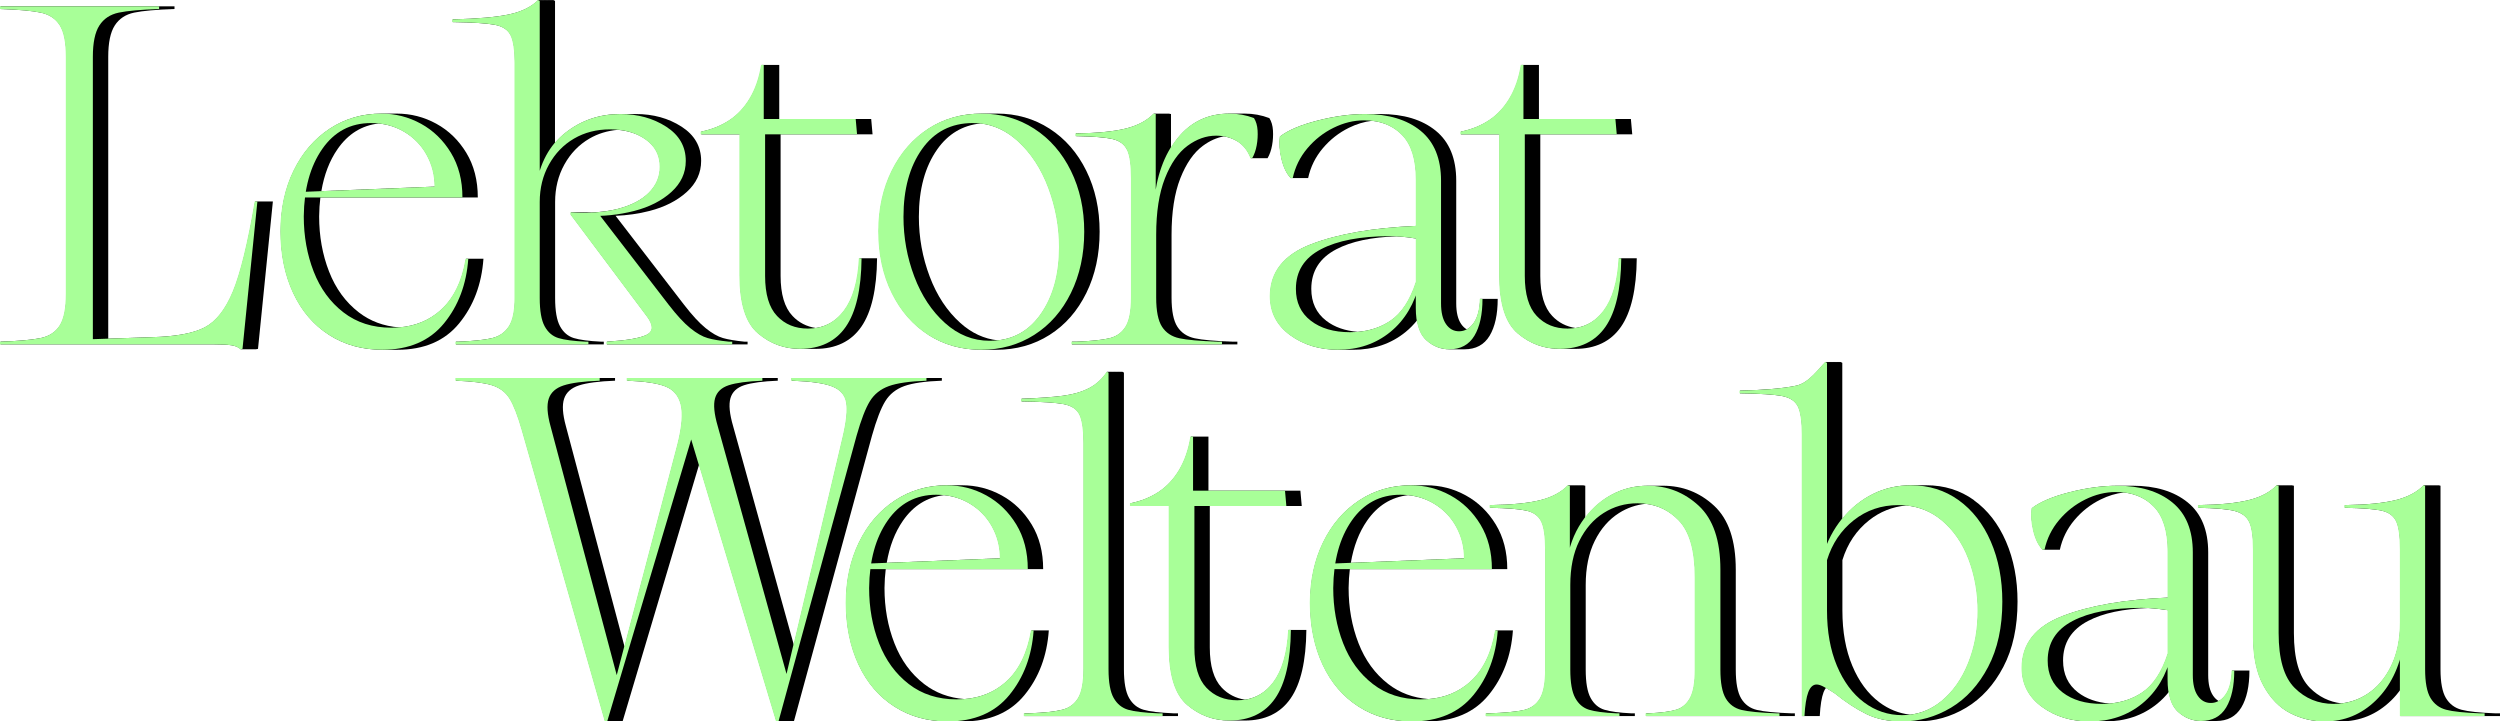 <?xml version="1.0" encoding="UTF-8"?> <svg xmlns="http://www.w3.org/2000/svg" id="b" width="445.053" height="128.434" viewBox="0 0 445.053 128.434"><g id="c"><path d="M86.104,46.059h-3.12c-.696,4.066-2.207,7.129-4.533,9.188-2.026,1.794-4.49,2.805-7.388,3.037-2.755-.213-5.151-1.102-7.186-2.675-2.354-1.817-4.12-4.239-5.296-7.262-1.178-3.021-1.766-6.299-1.766-9.829.013-1.177.089-2.298.221-3.37h28.024c0-3.05-.683-5.697-2.046-7.944-1.364-2.247-3.144-3.972-5.337-5.176-2.193-1.203-4.547-1.806-7.061-1.806-.022,0-.044.002-.066.002-.012,0-.024-.002-.036-.002-.022,0-.044.002-.066.002-.012,0-.024-.002-.036-.002-.022,0-.044.002-.066.002-.012,0-.024-.002-.036-.002-.022,0-.044.002-.066.002-.012,0-.024-.002-.036-.002-.022,0-.044.002-.066.002-.012,0-.024-.002-.036-.002-.022,0-.044.002-.066.002-.012,0-.024-.002-.036-.002-.022,0-.044.002-.066.002-.012,0-.024-.002-.036-.002-.022,0-.044.002-.066.002-.012,0-.024-.002-.036-.002-.022,0-.044.002-.066.002-.012,0-.024-.002-.036-.002-.022,0-.044.002-.066.002-.012,0-.024-.002-.036-.002-.022,0-.044.002-.066.002-.012,0-.024-.002-.036-.002-.022,0-.044.002-.066.002-.012,0-.024-.002-.036-.002-.022,0-.044.002-.066.002-.012,0-.024-.002-.036-.002-.022,0-.044.002-.066.002-.012,0-.024-.002-.036-.002-.022,0-.044.002-.066.002-.012,0-.024-.002-.036-.002-.022,0-.044.002-.066.002-.012,0-.024-.002-.036-.002-.022,0-.044.002-.066.002-.012,0-.024-.002-.036-.002-.022,0-.044.002-.066.002-.012,0-.024-.002-.036-.002-.022,0-.044.002-.066.002-.012,0-.024-.002-.036-.002-.022,0-.044.002-.066.002-.012,0-.024-.002-.036-.002-.022,0-.044.002-.066.002-.012,0-.024-.002-.036-.002-.022,0-.044.002-.066.002-.012,0-.024-.002-.036-.002-.022,0-.044.002-.066.002-.012,0-.024-.002-.036-.002-.022,0-.044.002-.066.002-.012,0-.024-.002-.036-.002-.022,0-.044.002-.066.002-.012,0-.024-.002-.036-.002-.022,0-.044.002-.066.002-.012,0-.024-.002-.036-.002-3.424,0-6.5.896-9.228,2.688-2.729,1.793-4.869,4.28-6.42,7.463-1.552,3.183-2.327,6.78-2.327,10.792,0,4.12.749,7.783,2.247,10.993,1.497,3.21,3.623,5.697,6.379,7.462,2.755,1.766,5.925,2.648,9.509,2.648.015,0,.028-.002.043-.002.02 0.0.039.002.058.002.015,0,.028-.002.043-.002.02 0.0.039.002.058.002.015,0,.028-.002.043-.002.02 0.0.039.002.058.002.015,0,.028-.002.043-.002.02 0.0.039.002.058.002.015,0,.028-.002.043-.002.02 0.0.039.002.058.002.015,0,.028-.002.043-.002.02 0.0.039.002.058.002.015,0,.028-.002.043-.002.02 0.0.039.002.058.002.015,0,.028-.002.043-.002.02 0.0.039.002.058.002.015,0,.028-.002.043-.002.02 0.0.039.002.058.002.015,0,.028-.002.043-.002.02 0.0.039.002.058.002.015,0,.028-.002.043-.002.02 0.0.039.002.058.002.015,0,.028-.002.043-.002.02 0.0.039.002.058.002.015,0,.028-.002.043-.002.02 0.0.039.002.058.002.015,0,.028-.002.043-.002.02 0.0.039.002.058.002.015,0,.028-.002.043-.002.02 0.0.039.002.058.002.015,0,.028-.002.043-.002.02 0.0.039.002.058.002.015,0,.028-.002.043-.002.02 0.0.039.002.058.002.015,0,.028-.002.043-.002.02 0.0.039.002.058.002.015,0,.028-.002.043-.002.02 0.0.039.002.058.002.015,0,.028-.002.043-.002.02 0.0.039.002.058.002.015,0,.028-.002.043-.002.02 0.0.039.002.058.002.015,0,.028-.002.043-.002.02 0.0.039.002.058.002.015,0,.028-.002.043-.002.02 0.0.039.002.058.002.015,0,.028-.002.043-.002.02 0.0.039.002.058.002.015,0,.028-.002.043-.002.02 0.0.039.002.058.002.015,0,.028-.002.043-.002.02 0.0.039.002.058.002,4.761,0,8.426-1.564,10.993-4.694,2.567-3.129,4.012-6.967,4.333-11.515ZM76.003,27.563c.963,1.738,1.444,3.624,1.444,5.657l-20.239.81c.493-2.921,1.451-5.431,2.898-7.51,1.864-2.682,4.3-4.193,7.304-4.537,1.638.165,3.156.638,4.541,1.447,1.737,1.017,3.089,2.395,4.052,4.133Z" style="fill:#000; stroke-width:0px;"></path><path d="M157.598,71.423c.774-1.256,1.898-2.152,3.37-2.688,1.471-.534,3.703-.855,6.7-.963v-.481h-26.711v.481c3.315.107,5.709.441,7.182,1.003,1.471.562,2.326,1.512,2.567,2.849.24,1.338.04,3.37-.602,6.098l-8.772,37.126-10.818-38.971c-.642-2.193-.802-3.852-.481-4.976.321-1.123,1.137-1.898,2.447-2.327,1.311-.427,3.303-.694,5.979-.802v-.481h-26.791v.481c3.049.107,5.309.441,6.78,1.003,1.471.562,2.407,1.645,2.809,3.25.4,1.604.2,3.985-.603,7.141l-9.453,36.03-10.457-39.319c-.589-2.14-.695-3.771-.32-4.896.373-1.123,1.256-1.912,2.647-2.367,1.391-.453,3.531-.734,6.42-.842v-.481h-28.316v.481c2.889.107,5.027.375,6.42.802,1.39.429,2.447,1.218,3.169,2.367.723,1.151,1.457,3.037,2.207,5.657l14.764,51.756h3.12l13.617-45.713,13.756,45.713h3.12l13.882-50.793c.803-2.835,1.591-4.881,2.367-6.139Z" style="fill:#000; stroke-width:0px;"></path><path d="M186.75,112.225h-3.12c-.696,4.066-2.207,7.129-4.533,9.188-2.026,1.794-4.49,2.805-7.388,3.037-2.755-.213-5.151-1.102-7.186-2.675-2.354-1.817-4.12-4.239-5.296-7.262-1.178-3.021-1.766-6.299-1.766-9.829.013-1.177.089-2.298.221-3.37h28.024c0-3.05-.683-5.697-2.046-7.944-1.364-2.247-3.144-3.972-5.337-5.176-2.193-1.203-4.547-1.806-7.061-1.806-.022,0-.044.002-.066.002-.012,0-.024-.002-.036-.002-.022,0-.044.002-.066.002-.012,0-.024-.002-.036-.002-.022,0-.044.002-.066.002-.012,0-.024-.002-.036-.002-.022,0-.044.002-.066.002-.012,0-.024-.002-.036-.002-.022,0-.044.002-.066.002-.012,0-.024-.002-.036-.002-.022,0-.044.002-.066.002-.012,0-.024-.002-.036-.002-.022,0-.044.002-.066.002-.012,0-.024-.002-.036-.002-.022,0-.044.002-.066.002-.012,0-.024-.002-.036-.002-.022,0-.044.002-.066.002-.012,0-.024-.002-.036-.002-.022,0-.044.002-.066.002-.012,0-.024-.002-.036-.002-.022,0-.044.002-.066.002-.012,0-.024-.002-.036-.002-.022,0-.044.002-.066.002-.012,0-.024-.002-.036-.002-.022,0-.044.002-.066.002-.012,0-.024-.002-.036-.002-.022,0-.044.002-.066.002-.012,0-.024-.002-.036-.002-.022,0-.044.002-.066.002-.012,0-.024-.002-.036-.002-.022,0-.044.002-.066.002-.012,0-.024-.002-.036-.002-.022,0-.044.002-.066.002-.012,0-.024-.002-.036-.002-.022,0-.044.002-.066.002-.012,0-.024-.002-.036-.002-.022,0-.044.002-.066.002-.012,0-.024-.002-.036-.002-.022,0-.044.002-.066.002-.012,0-.024-.002-.036-.002-.022,0-.044.002-.066.002-.012,0-.024-.002-.036-.002-.022,0-.044.002-.066.002-.012,0-.024-.002-.036-.002-.022,0-.044.002-.066.002-.012,0-.024-.002-.036-.002-.022,0-.044.002-.066.002-.012,0-.024-.002-.036-.002-.022,0-.044.002-.066.002-.012,0-.024-.002-.036-.002-.022,0-.044.002-.066.002-.012,0-.024-.002-.036-.002-3.424,0-6.5.896-9.228,2.688-2.729,1.793-4.869,4.28-6.42,7.463-1.552,3.183-2.327,6.78-2.327,10.792,0,4.12.749,7.783,2.247,10.993,1.497,3.21,3.623,5.697,6.379,7.462,2.755,1.766,5.925,2.648,9.509,2.648.015,0,.028-.002.043-.002.02 0.0.039.002.058.002.015,0,.028-.002.043-.002.02 0.0.039.002.058.002.015,0,.028-.002.043-.002.02 0.0.039.002.058.002.015,0,.028-.002.043-.002.02 0.0.039.002.058.002.015,0,.028-.002.043-.002.02 0.0.039.002.058.002.015,0,.028-.002.043-.002.02 0.0.039.002.058.002.015,0,.028-.002.043-.002.02 0.0.039.002.058.002.015,0,.028-.002.043-.002.02 0.0.039.002.058.002.015,0,.028-.002.043-.002.02 0.0.039.002.058.002.015,0,.028-.002.043-.002.02 0.0.039.002.058.002.015,0,.028-.002.043-.002.02 0.0.039.002.058.002.015,0,.028-.002.043-.002.02 0.0.039.002.058.002.015,0,.028-.002.043-.002.02 0.0.039.002.058.002.015,0,.028-.002.043-.002.02 0.0.039.002.058.002.015,0,.028-.002.043-.002.02 0.0.039.002.058.002.015,0,.028-.002.043-.002.02 0.0.039.002.058.002.015,0,.028-.002.043-.002.02 0.0.039.002.058.002.015,0,.028-.002.043-.002.02 0.0.039.002.058.002.015,0,.028-.002.043-.002.02 0.0.039.002.058.002.015,0,.028-.002.043-.002.02 0.0.039.002.058.002.015,0,.028-.002.043-.002.02 0.0.039.002.058.002.015,0,.028-.002.043-.002.02 0.0.039.002.058.002.015,0,.028-.002.043-.002.02 0.0.039.002.058.002.015,0,.028-.002.043-.002.02 0.0.039.002.058.002.015,0,.028-.002.043-.002.02 0.0.039.002.058.002.015,0,.028-.002.043-.002.02 0.0.039.002.058.002,4.761,0,8.426-1.564,10.993-4.694,2.567-3.129,4.012-6.967,4.333-11.515ZM176.649,93.73c.963,1.738,1.444,3.624,1.444,5.657l-20.239.81c.493-2.921,1.451-5.431,2.898-7.51,1.864-2.682,4.3-4.193,7.304-4.537,1.638.165,3.156.638,4.541,1.447,1.737,1.017,3.089,2.395,4.052,4.133Z" style="fill:#000; stroke-width:0px;"></path><path d="M269.372,112.225h-3.12c-.696,4.066-2.207,7.129-4.533,9.188-2.026,1.794-4.49,2.805-7.388,3.037-2.755-.213-5.151-1.102-7.186-2.675-2.354-1.817-4.12-4.239-5.296-7.262-1.178-3.021-1.766-6.299-1.766-9.829.013-1.177.089-2.298.221-3.37h28.024c0-3.05-.683-5.697-2.046-7.944-1.364-2.247-3.144-3.972-5.337-5.176-2.193-1.203-4.547-1.806-7.061-1.806-.022,0-.044.002-.066.002-.012,0-.024-.002-.036-.002-.022,0-.044.002-.066.002-.012,0-.024-.002-.036-.002-.022,0-.044.002-.066.002-.012,0-.024-.002-.036-.002-.022,0-.044.002-.066.002-.012,0-.024-.002-.036-.002-.022,0-.044.002-.066.002-.012,0-.024-.002-.036-.002-.022,0-.044.002-.066.002-.012,0-.024-.002-.036-.002-.022,0-.044.002-.066.002-.012,0-.024-.002-.036-.002-.022,0-.044.002-.066.002-.012,0-.024-.002-.036-.002-.022,0-.044.002-.066.002-.012,0-.024-.002-.036-.002-.022,0-.044.002-.066.002-.012,0-.024-.002-.036-.002-.022,0-.044.002-.066.002-.012,0-.024-.002-.036-.002-.022,0-.044.002-.066.002-.012,0-.024-.002-.036-.002-.022,0-.044.002-.066.002-.012,0-.024-.002-.036-.002-.022,0-.044.002-.066.002-.012,0-.024-.002-.036-.002-.022,0-.044.002-.066.002-.012,0-.024-.002-.036-.002-.022,0-.044.002-.066.002-.012,0-.024-.002-.036-.002-.022,0-.044.002-.066.002-.012,0-.024-.002-.036-.002-.022,0-.044.002-.066.002-.012,0-.024-.002-.036-.002-.022,0-.044.002-.066.002-.012,0-.024-.002-.036-.002-.022,0-.044.002-.066.002-.012,0-.024-.002-.036-.002-.022,0-.044.002-.066.002-.012,0-.024-.002-.036-.002-.022,0-.044.002-.066.002-.012,0-.024-.002-.036-.002-.022,0-.044.002-.066.002-.012,0-.024-.002-.036-.002-.022,0-.044.002-.066.002-.012,0-.024-.002-.036-.002-.022,0-.044.002-.066.002-.012,0-.024-.002-.036-.002-.022,0-.044.002-.066.002-.012,0-.024-.002-.036-.002-3.424,0-6.5.896-9.228,2.688-2.729,1.793-4.869,4.28-6.42,7.463-1.552,3.183-2.327,6.78-2.327,10.792,0,4.12.749,7.783,2.247,10.993,1.497,3.21,3.623,5.697,6.379,7.462,2.755,1.766,5.925,2.648,9.509,2.648.015,0,.028-.002.043-.002.02 0.0.039.002.058.002.015,0,.028-.002.043-.002.02 0.0.039.002.058.002.015,0,.028-.002.043-.002.02 0.0.039.002.058.002.015,0,.028-.002.043-.002.02 0.0.039.002.058.002.015,0,.028-.002.043-.002.02 0.0.039.002.058.002.015,0,.028-.002.043-.002.02 0.0.039.002.058.002.015,0,.028-.002.043-.002.02 0.0.039.002.058.002.015,0,.028-.002.043-.002.02 0.0.039.002.058.002.015,0,.028-.002.043-.002.02 0.0.039.002.058.002.015,0,.028-.002.043-.002.02 0.0.039.002.058.002.015,0,.028-.002.043-.002.02 0.0.039.002.058.002.015,0,.028-.002.043-.002.02 0.0.039.002.058.002.015,0,.028-.002.043-.002.02 0.0.039.002.058.002.015,0,.028-.002.043-.002.02 0.0.039.002.058.002.015,0,.028-.002.043-.002.02 0.0.039.002.058.002.015,0,.028-.002.043-.002.02 0.0.039.002.058.002.015,0,.028-.002.043-.002.02 0.0.039.002.058.002.015,0,.028-.002.043-.002.02 0.0.039.002.058.002.015,0,.028-.002.043-.002.02 0.0.039.002.058.002.015,0,.028-.002.043-.002.02 0.0.039.002.058.002.015,0,.028-.002.043-.002.02 0.0.039.002.058.002.015,0,.028-.002.043-.002.02 0.0.039.002.058.002.015,0,.028-.002.043-.002.02 0.0.039.002.058.002.015,0,.028-.002.043-.002.02 0.0.039.002.058.002.015,0,.028-.002.043-.002.02 0.0.039.002.058.002.015,0,.028-.002.043-.002.02 0.0.039.002.058.002,4.761,0,8.426-1.564,10.993-4.694,2.567-3.129,4.012-6.967,4.333-11.515ZM259.271,93.73c.963,1.738,1.444,3.624,1.444,5.657l-20.239.81c.493-2.921,1.451-5.431,2.898-7.51,1.864-2.682,4.3-4.193,7.304-4.537,1.638.165,3.156.638,4.541,1.447,1.737,1.017,3.089,2.395,4.052,4.133Z" style="fill:#000; stroke-width:0px;"></path><path d="M351.415,89.036c-2.461-1.766-5.296-2.648-8.505-2.648-.014,0-.026.002-.04.002-.021-0-.041-.002-.062-.002-.014,0-.026.002-.04.002-.021-0-.041-.002-.062-.002-.014,0-.026.002-.04.002-.021-0-.041-.002-.062-.002-.014,0-.026.002-.04.002-.021-0-.041-.002-.062-.002-.014,0-.026.002-.04.002-.021-0-.041-.002-.062-.002-.014,0-.026.002-.04.002-.021-0-.041-.002-.062-.002-.014,0-.026.002-.04.002-.021-0-.041-.002-.062-.002-.014,0-.026.002-.04.002-.021-0-.041-.002-.062-.002-.014,0-.026.002-.04.002-.021-0-.041-.002-.062-.002-.014,0-.026.002-.04.002-.021-0-.041-.002-.062-.002-.014,0-.026.002-.04.002-.021-0-.041-.002-.062-.002-.014,0-.026.002-.04.002-.021-0-.041-.002-.062-.002-.014,0-.026.002-.04.002-.021-0-.041-.002-.062-.002-.014,0-.026.002-.04.002-.021-0-.041-.002-.062-.002-.014,0-.026.002-.04.002-.021-0-.041-.002-.062-.002-.014,0-.026.002-.04.002-.021-0-.041-.002-.062-.002-.014,0-.026.002-.04.002-.021-0-.041-.002-.062-.002-.014,0-.026.002-.04.002-.021-0-.041-.002-.062-.002-.014,0-.026.002-.04.002-.021-0-.041-.002-.062-.002-.014,0-.026.002-.04.002-.021-0-.041-.002-.062-.002-.014,0-.026.002-.04.002-.021-0-.041-.002-.062-.002-.014,0-.026.002-.04.002-.021-0-.041-.002-.062-.002-.014,0-.026.002-.04.002-.021-0-.041-.002-.062-.002-.014,0-.026.002-.04.002-.021-0-.041-.002-.062-.002-.014,0-.026.002-.04.002-.021-0-.041-.002-.062-.002-.014,0-.026.002-.04.002-.021-0-.041-.002-.062-.002-2.462,0-4.734.522-6.821,1.565-2.086,1.043-3.892,2.501-5.416,4.373-.018.022-.032.046-.049.067v-27.804l-.321-.161c-.01.01-.022.024-.033.035l-.069-.035c-.01.01-.022.024-.033.035l-.069-.035c-.01.01-.022.024-.033.035l-.069-.035c-.01.01-.022.024-.033.035l-.069-.035c-.01.01-.022.024-.033.035l-.069-.035c-.01.01-.022.024-.033.035l-.069-.035c-.01.01-.022.024-.033.035l-.069-.035c-.01.01-.022.024-.033.035l-.069-.035c-.01.01-.022.024-.033.035l-.069-.035c-.01.01-.022.024-.033.035l-.069-.035c-.01.01-.022.024-.033.035l-.069-.035c-.01.01-.022.024-.033.035l-.069-.035c-.01.01-.022.024-.033.035l-.069-.035c-.01.01-.022.024-.033.035l-.069-.035c-.01.01-.022.024-.033.035l-.069-.035c-.01.01-.022.024-.033.035l-.069-.035c-.01.01-.022.024-.033.035l-.069-.035c-.01.01-.022.024-.033.035l-.069-.035c-.01.01-.022.024-.033.035l-.069-.035c-.01.01-.022.024-.033.035l-.069-.035c-.01.01-.022.024-.033.035l-.069-.035c-.01.01-.022.024-.033.035l-.069-.035c-.01.01-.022.024-.033.035l-.069-.035c-.01.01-.022.024-.033.035l-.069-.035c-.01.01-.022.024-.033.035l-.069-.035c-.01.01-.022.024-.033.035l-.069-.035c-1.231,1.231-2.969,3.746-5.216,4.227s-5.591.775-10.03.882v.481c3.583.055,6.085.215,7.503.481,1.417.269,2.367.896,2.849,1.886.481.991.722,2.636.722,4.936v50.15h3.12c.106-1.926.334-3.343.683-4.253.123-.322.271-.567.431-.775.511.298,1.049.632,1.624,1.016,1.926,1.552,3.784,2.768,5.577,3.65,1.792.883,3.918,1.324,6.379,1.324.02,0,.039-.002.059-.002.015 0.0.028.002.042.002.02,0,.039-.002.059-.002.015 0.0.028.002.042.002.02,0,.039-.002.059-.002.015 0.0.028.002.042.002.02,0,.039-.002.059-.002.015 0.0.028.002.042.002.02,0,.039-.002.059-.002.015 0.0.028.002.042.002.02,0,.039-.002.059-.002.015 0.0.028.002.042.002.02,0,.039-.002.059-.002.015 0.0.028.002.042.002.02,0,.039-.002.059-.002.015 0.0.028.002.042.002.02,0,.039-.002.059-.002.015 0.0.028.002.042.002.02,0,.039-.002.059-.002.015 0.0.028.002.042.002.02,0,.039-.002.059-.002.015 0.0.028.002.042.002.02,0,.039-.002.059-.002.015 0.0.028.002.042.002.02,0,.039-.002.059-.002.015 0.0.028.002.042.002.02,0,.039-.002.059-.002.015 0.0.028.002.042.002.02,0,.039-.002.059-.002.015 0.0.028.002.042.002.02,0,.039-.002.059-.002.015 0.0.028.002.042.002.02,0,.039-.002.059-.002.015 0.0.028.002.042.002.02,0,.039-.002.059-.002.015 0.0.028.002.042.002.02,0,.039-.002.059-.002.015 0.0.028.002.042.002.02,0,.039-.002.059-.002.015 0.0.028.002.042.002.02,0,.039-.002.059-.002.015 0.0.028.002.042.002.02,0,.039-.002.059-.002.015 0.0.028.002.042.002.02,0,.039-.002.059-.002.015 0.0.028.002.042.002.02,0,.039-.002.059-.002.015 0.0.028.002.042.002.02,0,.039-.002.059-.002.015 0.0.028.002.042.002.02,0,.039-.002.059-.002.015 0.0.028.002.042.002,3.103,0,6.019-.816,8.747-2.447,2.728-1.631,4.935-4.053,6.619-7.262,1.686-3.21,2.528-7.088,2.528-11.635,0-3.959-.683-7.516-2.047-10.673-1.364-3.155-3.277-5.616-5.737-7.382ZM329.75,118.524c-1.177-2.808-1.765-6.084-1.765-9.829v-8.987c.908-2.941,2.5-5.309,4.774-7.102,1.93-1.521,4.123-2.39,6.575-2.619,2.391.227,4.498,1.083,6.314,2.579,2.139,1.766,3.758,4.093,4.854,6.981,1.096,2.889,1.645,5.965,1.645,9.228,0,3.37-.575,6.474-1.725,9.308-1.151,2.837-2.742,5.083-4.774,6.74-1.683,1.373-3.55,2.168-5.598,2.405-1.99-.226-3.82-.954-5.485-2.204-2.033-1.524-3.638-3.691-4.814-6.5Z" style="fill:#000; stroke-width:0px;"></path><path d="M444.952,126.99h-.7c-2.837-.106-4.855-.321-6.059-.642-1.204-.321-2.126-1.016-2.769-2.087-.642-1.069-.963-2.78-.963-5.135v-32.658l-.32-.081c-.007.007-.016.013-.023.02l-.079-.02c-.007.007-.016.013-.023.02l-.079-.02c-.007.007-.016.013-.023.02l-.079-.02c-.007.007-.016.013-.023.02l-.079-.02c-.007.007-.016.013-.023.02l-.079-.02c-.007.007-.016.013-.023.02l-.079-.02c-.007.007-.016.013-.023.02l-.079-.02c-.007.007-.016.013-.023.02l-.079-.02c-.007.007-.016.013-.023.02l-.079-.02c-.007.007-.016.013-.023.02l-.079-.02c-.007.007-.016.013-.023.02l-.079-.02c-.007.007-.016.013-.023.02l-.079-.02c-.007.007-.016.013-.023.02l-.079-.02c-.007.007-.016.013-.023.02l-.079-.02c-.007.007-.016.013-.023.02l-.079-.02c-.007.007-.016.013-.023.02l-.079-.02c-.007.007-.016.013-.023.02l-.079-.02c-.007.007-.016.013-.023.02l-.079-.02c-.007.007-.016.013-.023.02l-.079-.02c-.007.007-.016.013-.023.02l-.079-.02c-.007.007-.016.013-.023.02l-.079-.02c-.007.007-.016.013-.023.02l-.079-.02c-.007.007-.016.013-.023.02l-.079-.02c-.007.007-.016.013-.023.02l-.079-.02c-.007.007-.016.013-.023.02l-.079-.02c-.007.007-.016.013-.023.02l-.079-.02c-1.178,1.231-2.849,2.114-5.016,2.648-2.166.535-5.176.83-9.027.883v.481c3.156.054,5.362.228,6.62.521,1.257.295,2.112.937,2.567,1.926.454.99.683,2.662.683,5.015v12.919c0,2.997-.535,5.591-1.604,7.783-1.071,2.194-2.502,3.866-4.293,5.016-1.42.911-2.953,1.446-4.59,1.635-2.156-.264-4.029-1.177-5.61-2.758-1.899-1.898-2.849-5.148-2.849-9.75v-26.238l-.401-.081c-.006.006-.013.011-.019.017l-.083-.017c-.006.006-.013.011-.019.017l-.083-.017c-.006.006-.013.011-.019.017l-.083-.017c-.006.006-.013.011-.019.017l-.083-.017c-.006.006-.013.011-.019.017l-.083-.017c-.006.006-.013.011-.019.017l-.083-.017c-.006.006-.013.011-.019.017l-.083-.017c-.006.006-.013.011-.019.017l-.083-.017c-.006.006-.013.011-.019.017l-.083-.017c-.006.006-.013.011-.019.017l-.083-.017c-.006.006-.013.011-.019.017l-.083-.017c-.006.006-.013.011-.019.017l-.083-.017c-.006.006-.013.011-.019.017l-.083-.017c-.006.006-.013.011-.019.017l-.083-.017c-.006.006-.013.011-.019.017l-.083-.017c-.006.006-.013.011-.019.017l-.083-.017c-.006.006-.013.011-.019.017l-.083-.017c-.006.006-.013.011-.019.017l-.083-.017c-.006.006-.013.011-.019.017l-.083-.017c-.006.006-.013.011-.019.017l-.083-.017c-.006.006-.013.011-.019.017l-.083-.017c-.006.006-.013.011-.019.017l-.083-.017c-.006.006-.013.011-.019.017l-.083-.017c-.006.006-.013.011-.019.017l-.083-.017c-.006.006-.013.011-.019.017l-.083-.017c-.006.006-.013.011-.019.017l-.083-.017c-1.177,1.231-2.849,2.114-5.015,2.648-2.167.535-5.149.83-8.947.883v.481c3.049.054,5.202.24,6.459.562s2.127.963,2.608,1.926.722,2.622.722,4.975v15.647c0,3.478.614,6.339,1.846,8.586,1.23,2.246,2.809,3.865,4.734,4.854s3.984,1.484,6.179,1.484c.019,0,.037-.003.057-.003.015 0.0.03.003.045.003.019,0,.037-.003.057-.003.015 0.0.03.003.045.003.019,0,.037-.003.057-.003.015 0.0.03.003.045.003.019,0,.037-.003.057-.003.015 0.0.03.003.045.003.019,0,.037-.003.057-.003.015 0.0.03.003.045.003.019,0,.037-.003.057-.003.015 0.0.03.003.045.003.019,0,.037-.003.057-.003.015 0.0.03.003.045.003.019,0,.037-.003.057-.003.015 0.0.03.003.045.003.019,0,.037-.003.057-.003.015 0.0.03.003.045.003.019,0,.037-.003.057-.003.015 0.0.03.003.045.003.019,0,.037-.003.057-.003.015 0.0.03.003.045.003.019,0,.037-.003.057-.003.015 0.0.03.003.045.003.019,0,.037-.003.057-.003.015 0.0.03.003.045.003.019,0,.037-.003.057-.003.015 0.0.03.003.045.003.019,0,.037-.003.057-.003.015 0.0.03.003.045.003.019,0,.037-.003.057-.003.015 0.0.03.003.045.003.019,0,.037-.003.057-.003.015 0.0.03.003.045.003.019,0,.037-.003.057-.003.015 0.0.03.003.045.003.019,0,.037-.003.057-.003.015 0.0.03.003.045.003.019,0,.037-.003.057-.003.015 0.0.03.003.045.003.019,0,.037-.003.057-.003.015 0.0.03.003.045.003.019,0,.037-.003.057-.003.015 0.0.03.003.045.003.019,0,.037-.003.057-.003.015 0.0.03.003.045.003.019,0,.037-.003.057-.003.015 0.0.03.003.045.003.019,0,.037-.003.057-.003.015 0.0.03.003.045.003.019,0,.037-.003.057-.003.015 0.0.03.003.045.003,3.53,0,6.58-1.256,9.147-3.771.59-.577,1.124-1.204,1.615-1.868v4.677h17.723v-.481h-.101Z" style="fill:#000; stroke-width:0px;"></path><path d="M48.355,35.868h-2.917c-1.284,7.49-2.596,12.839-3.932,16.048-1.338,3.21-3.023,5.337-5.056,6.38-2.033,1.043-5.136,1.618-9.308,1.725l-7.873.27V10.11c0-2.514.387-4.373,1.163-5.576.775-1.204,1.926-1.966,3.45-2.287,1.525-.321,3.918-.534,7.182-.642v-.481H.101v.481c3.263.107,5.657.32,7.182.642s2.661,1.07,3.41,2.247,1.124,3.049,1.124,5.616v42.207c0,2.568-.375,4.441-1.124,5.617-.749,1.178-1.886,1.926-3.41,2.247-1.524.32-3.919.535-7.182.642v.481h38.035c1.336,0,2.366.053,3.089.16.722.106,1.271.348,1.645.723l.082-.016c.006.006.014.01.02.016l.082-.016c.006.006.014.01.02.016l.082-.016c.006.006.014.01.02.016l.082-.016c.006.006.014.01.02.016l.082-.016c.006.006.014.01.02.016l.082-.016c.006.006.014.01.02.016l.082-.016c.006.006.014.01.02.016l.082-.016c.006.006.014.01.02.016l.082-.016c.006.006.014.01.02.016l.082-.016c.006.006.014.01.02.016l.082-.016c.006.006.014.01.02.016l.082-.016c.006.006.014.01.02.016l.082-.016c.006.006.014.01.02.016l.082-.016c.006.006.014.01.02.016l.082-.016c.006.006.014.01.02.016l.082-.016c.006.006.014.01.02.016l.082-.016c.006.006.014.01.02.016l.082-.016c.006.006.014.01.02.016l.082-.016c.006.006.014.01.02.016l.082-.016c.006.006.014.01.02.016l.082-.016c.006.006.014.01.02.016l.082-.016c.006.006.014.01.02.016l.082-.016c.006.006.014.01.02.016l.082-.016c.006.006.014.01.02.016l.082-.016c.006.006.014.01.02.016l.082-.016c.006.006.014.01.02.016l.401-.08,2.648-26.239h-.203Z" style="fill:#000; stroke-width:0px;"></path><path d="M209.507,126.99h-.519c-2.515-.106-4.32-.321-5.416-.642-1.098-.321-1.954-1.016-2.568-2.087-.615-1.069-.923-2.78-.923-5.135v-52.799l-.32-.161c-.009.013-.019.024-.028.037l-.074-.037c-.009.013-.019.024-.028.037l-.074-.037c-.009.013-.019.024-.028.037l-.074-.037c-.009.013-.019.024-.028.037l-.074-.037c-.009.013-.019.024-.028.037l-.074-.037c-.009.013-.019.024-.028.037l-.074-.037c-.009.013-.019.024-.028.037l-.074-.037c-.009.013-.019.024-.028.037l-.074-.037c-.009.013-.019.024-.028.037l-.074-.037c-.009.013-.019.024-.028.037l-.074-.037c-.009.013-.019.024-.028.037l-.074-.037c-.009.013-.019.024-.028.037l-.074-.037c-.009.013-.019.024-.028.037l-.074-.037c-.009.013-.019.024-.028.037l-.074-.037c-.009.013-.019.024-.028.037l-.074-.037c-.009.013-.019.024-.028.037l-.074-.037c-.009.013-.019.024-.028.037l-.074-.037c-.009.013-.019.024-.028.037l-.074-.037c-.009.013-.019.024-.028.037l-.074-.037c-.009.013-.019.024-.028.037l-.074-.037c-.009.013-.019.024-.028.037l-.074-.037c-.009.013-.019.024-.028.037l-.074-.037c-.009.013-.019.024-.028.037l-.074-.037c-.009.013-.019.024-.028.037l-.074-.037c-.009.013-.019.024-.028.037l-.074-.037c-.009.013-.019.024-.028.037l-.074-.037c-.856,1.284-1.926,2.261-3.21,2.929-1.284.67-2.849,1.124-4.694,1.364-1.846.241-4.293.415-7.342.521v.481c3.583.055,6.085.215,7.503.481,1.416.269,2.367.896,2.849,1.886.481.991.722,2.636.722,4.936v40.361c0,2.354-.321,4.065-.963,5.135-.642,1.071-1.592,1.766-2.849,2.087-1.258.32-3.25.535-5.978.642h-.803v.481h27.352v-.481h-.203Z" style="fill:#000; stroke-width:0px;"></path><path d="M232.339,112.145h-2.917c-.215,4.12-1.124,7.235-2.729,9.349-1.33,1.751-3.015,2.764-5.042,3.064-1.644-.246-3.033-.955-4.156-2.142-1.418-1.496-2.126-3.878-2.126-7.141v-25.196h16.369l-.241-2.729h-16.369v-9.629h-3.12c-.374,2.301-1.057,4.281-2.046,5.938-.99,1.658-2.221,2.969-3.691,3.932-1.472.963-3.143,1.633-5.015,2.006v.481h6.9v25.115c0,5.029,1.084,8.466,3.25,10.312,2.167,1.846,4.667,2.769,7.503,2.769.016,0,.031-.002.048-.002.018 0.0.036.002.054.002.016,0,.031-.002.048-.002.018 0.0.036.002.054.002.016,0,.031-.002.048-.002.018 0.0.036.002.054.002.016,0,.031-.002.048-.002.018 0.0.036.002.054.002.016,0,.031-.002.048-.002.018 0.0.036.002.054.002.016,0,.031-.002.048-.002.018 0.0.036.002.054.002.016,0,.031-.002.048-.002.018 0.0.036.002.054.002.016,0,.031-.002.048-.002.018 0.0.036.002.054.002.016,0,.031-.002.048-.002.018 0.0.036.002.054.002.016,0,.031-.002.048-.002.018 0.0.036.002.054.002.016,0,.031-.002.048-.002.018 0.0.036.002.054.002.016,0,.031-.002.048-.002.018 0.0.036.002.054.002.016,0,.031-.002.048-.002.018 0.0.036.002.054.002.016,0,.031-.002.048-.002.018 0.0.036.002.054.002.016,0,.031-.002.048-.002.018 0.0.036.002.054.002.016,0,.031-.002.048-.002.018 0.0.036.002.054.002.016,0,.031-.002.048-.002.018 0.0.036.002.054.002.016,0,.031-.002.048-.002.018 0.0.036.002.054.002.016,0,.031-.002.048-.002.018 0.0.036.002.054.002.016,0,.031-.002.048-.002.018 0.0.036.002.054.002.016,0,.031-.002.048-.002.018 0.0.036.002.054.002.016,0,.031-.002.048-.002.018 0.0.036.002.054.002.016,0,.031-.002.048-.002.018 0.0.036.002.054.002.016,0,.031-.002.048-.002.018 0.0.036.002.054.002.016,0,.031-.002.048-.002.018 0.0.036.002.054.002.016,0,.031-.002.048-.002.018 0.0.036.002.054.002,3.637,0,6.365-1.311,8.185-3.933,1.817-2.62,2.754-6.686,2.809-12.196h-.203Z" style="fill:#000; stroke-width:0px;"></path><path d="M319.314,126.99h-.359c-2.889-.106-4.948-.308-6.179-.602s-2.166-.976-2.808-2.047c-.643-1.069-.963-2.78-.963-5.135v-17.813c0-5.188-1.284-8.974-3.852-11.354-2.568-2.38-5.617-3.57-9.148-3.57-.014,0-.028.003-.042.003-.02-0-.039-.003-.06-.003-.014,0-.028.003-.042.003-.02-0-.039-.003-.059-.003-.014,0-.028.003-.042.003-.02-0-.039-.003-.06-.003-.014,0-.028.003-.042.003-.02-0-.039-.003-.059-.003-.014,0-.028.003-.042.003-.02-0-.039-.003-.06-.003-.014,0-.028.003-.042.003-.02-0-.039-.003-.059-.003-.014,0-.028.003-.042.003-.02-0-.039-.003-.059-.003-.014,0-.028.003-.042.003-.02-0-.039-.003-.06-.003-.014,0-.028.003-.042.003-.02-0-.039-.003-.059-.003-.014,0-.028.003-.042.003-.02-0-.039-.003-.06-.003-.014,0-.028.003-.042.003-.02-0-.039-.003-.059-.003-.014,0-.028.003-.042.003-.02-0-.039-.003-.06-.003-.014,0-.028.003-.042.003-.02-0-.039-.003-.059-.003-.014,0-.028.003-.042.003-.02-0-.039-.003-.06-.003-.014,0-.028.003-.042.003-.02-0-.039-.003-.059-.003-.014,0-.028.003-.042.003-.02-0-.039-.003-.06-.003-.014,0-.028.003-.042.003-.02-0-.039-.003-.059-.003-.014,0-.028.003-.042.003-.02-0-.039-.003-.06-.003-.014,0-.028.003-.042.003-.02-0-.039-.003-.059-.003-.014,0-.028.003-.042.003-.02-0-.039-.003-.06-.003-.014,0-.028.003-.042.003-.02-0-.039-.003-.059-.003-.014,0-.028.003-.042.003-.02-0-.039-.003-.06-.003-.014,0-.028.003-.042.003-.02-0-.039-.003-.059-.003-.014,0-.028.003-.042.003-.02-0-.039-.003-.06-.003-.014,0-.028.003-.042.003-.02-0-.039-.003-.059-.003-.014,0-.028.003-.042.003-.02-0-.039-.003-.06-.003-2.354,0-4.547.562-6.579,1.685-1.78.982-3.297,2.357-4.583,4.076v-5.761l-.401-.081c-.006.006-.013.011-.019.017l-.083-.017c-.006.006-.013.011-.019.017l-.083-.017c-.006.006-.013.011-.019.017l-.083-.017c-.006.006-.013.011-.019.017l-.083-.017c-.006.006-.013.011-.019.017l-.083-.017c-.006.006-.013.011-.019.017l-.083-.017c-.006.006-.013.011-.019.017l-.083-.017c-.006.006-.013.011-.019.017l-.083-.017c-.006.006-.013.011-.019.017l-.083-.017c-.006.006-.013.011-.019.017l-.083-.017c-.006.006-.013.011-.019.017l-.083-.017c-.006.006-.013.011-.019.017l-.083-.017c-.006.006-.013.011-.019.017l-.083-.017c-.006.006-.013.011-.019.017l-.083-.017c-.006.006-.013.011-.019.017l-.083-.017c-.006.006-.013.011-.019.017l-.083-.017c-.006.006-.013.011-.019.017l-.083-.017c-.006.006-.013.011-.019.017l-.083-.017c-.006.006-.013.011-.019.017l-.083-.017c-.006.006-.013.011-.019.017l-.083-.017c-.006.006-.013.011-.019.017l-.083-.017c-.006.006-.013.011-.019.017l-.083-.017c-.006.006-.013.011-.019.017l-.083-.017c-.006.006-.013.011-.019.017l-.083-.017c-.006.006-.013.011-.019.017l-.083-.017c-.006.006-.013.011-.019.017l-.083-.017c-1.178,1.231-2.822,2.114-4.935,2.648-2.114.535-5.096.83-8.947.883v.481c3.102.054,5.282.228,6.54.521,1.256.295,2.126.937,2.607,1.926.481.99.723,2.662.723,5.015v21.345c0,2.354-.321,4.065-.963,5.135-.643,1.071-1.593,1.753-2.849,2.047-1.258.294-3.33.495-6.219.602h-.562v.481h26.47v-.481h-.562c-2.194-.106-3.812-.321-4.854-.642-1.043-.321-1.859-1.016-2.447-2.087-.59-1.069-.883-2.754-.883-5.055v-15.086c0-3.049.534-5.656,1.604-7.823,1.069-2.166,2.514-3.824,4.333-4.975,1.454-.92,3.033-1.455,4.727-1.639,2.3.27,4.275,1.237,5.915,2.922,1.952,2.007,2.929,5.391,2.929,10.151v16.449c0,2.301-.295,3.985-.883,5.055-.589,1.071-1.418,1.766-2.487,2.087-1.07.32-2.702.535-4.895.642h-.481v.481h26.469v-.481h-.203Z" style="fill:#000; stroke-width:0px;"></path><path d="M400.286,119.367h-2.917c-.054,1.873-.429,3.304-1.123,4.293-.371.527-.79.904-1.252,1.15-.38-.214-.716-.529-1.005-.95-.59-.854-.883-2.086-.883-3.69v-21.826c0-3.958-1.218-6.927-3.651-8.906-2.435-1.979-5.711-2.969-9.829-2.969-.015,0-.032.002-.047.002-.019-0-.036-.002-.055-.002-.015,0-.032.002-.047.002-.019-0-.036-.002-.054-.002-.015,0-.032.002-.047.002-.019-0-.036-.002-.055-.002-.015,0-.032.002-.047.002-.019-0-.036-.002-.054-.002-.015,0-.032.002-.047.002-.019-0-.036-.002-.055-.002-.015,0-.032.002-.047.002-.019-0-.036-.002-.054-.002-.015,0-.032.002-.047.002-.019-0-.036-.002-.055-.002-.015,0-.032.002-.047.002-.019-0-.036-.002-.054-.002-.015,0-.032.002-.047.002-.019-0-.036-.002-.055-.002-.015,0-.032.002-.047.002-.019-0-.036-.002-.054-.002-.015,0-.032.002-.047.002-.019-0-.036-.002-.055-.002-.015,0-.032.002-.047.002-.019-0-.036-.002-.054-.002-.015,0-.032.002-.047.002-.019-0-.036-.002-.054-.002-.015,0-.032.002-.047.002-.019-0-.036-.002-.055-.002-.015,0-.032.002-.047.002-.019-0-.036-.002-.054-.002-.015,0-.032.002-.047.002-.019-0-.036-.002-.055-.002-.015,0-.032.002-.047.002-.019-0-.036-.002-.054-.002-.015,0-.032.002-.047.002-.019-0-.036-.002-.055-.002-.015,0-.032.002-.047.002-.019-0-.036-.002-.054-.002-.015,0-.032.002-.047.002-.019-0-.036-.002-.055-.002-.015,0-.032.002-.047.002-.019-0-.036-.002-.054-.002-.015,0-.032.002-.047.002-.019-0-.036-.002-.055-.002-.015,0-.032.002-.047.002-.019-0-.036-.002-.054-.002-.015,0-.032.002-.047.002-.019-0-.036-.002-.055-.002-.015,0-.032.002-.047.002-.019-0-.036-.002-.054-.002-.015,0-.032.002-.047.002-.019-0-.036-.002-.055-.002-2.676,0-5.524.389-8.546,1.163-3.022.776-5.256,1.726-6.7,2.849-.16,1.178-.067,2.501.281,3.972.347,1.473.895,2.608,1.645,3.41h3.04c.428-1.979,1.297-3.743,2.607-5.296,1.311-1.551,2.861-2.768,4.654-3.65,1.362-.671,2.732-1.084,4.11-1.245,2.169.237,3.963,1.061,5.368,2.488,1.686,1.713,2.528,4.388,2.528,8.024v8.198c-7.698.334-13.946,1.424-18.736,3.277-4.843,1.873-7.262,4.948-7.262,9.228,0,2.889,1.189,5.203,3.57,6.941,2.38,1.737,5.229,2.607,8.546,2.607.016,0,.032-.002.048-.002.018 0.0.035.002.053.002.016,0,.032-.002.048-.002.018 0.0.035.002.053.002.016,0,.032-.002.048-.002.018 0.0.035.002.053.002.016,0,.032-.002.048-.002.018 0.0.035.002.053.002.016,0,.032-.002.048-.002.018 0.0.035.002.053.002.016,0,.032-.002.048-.002.018 0.0.035.002.053.002.016,0,.032-.002.048-.002.018 0.0.035.002.053.002.016,0,.032-.002.048-.002.018 0.0.035.002.053.002.016,0,.032-.002.048-.002.018 0.0.035.002.053.002.016,0,.032-.002.048-.002.018 0.0.035.002.053.002.016,0,.032-.002.048-.002.018 0.0.035.002.053.002.016,0,.032-.002.048-.002.018 0.0.035.002.053.002.016,0,.032-.002.048-.002.018 0.0.035.002.053.002.016,0,.032-.002.048-.002.018 0.0.035.002.053.002.016,0,.032-.002.048-.002.018 0.0.035.002.053.002.016,0,.032-.002.048-.002.018 0.0.035.002.053.002.016,0,.032-.002.048-.002.018 0.0.035.002.053.002.016,0,.032-.002.048-.002.018 0.0.035.002.053.002.016,0,.032-.002.048-.002.018 0.0.035.002.053.002.016,0,.032-.002.048-.002.018 0.0.035.002.053.002.016,0,.032-.002.048-.002.018 0.0.035.002.053.002.016,0,.032-.002.048-.002.018 0.0.035.002.053.002.016,0,.032-.002.048-.002.018 0.0.035.002.053.002.016,0,.032-.002.048-.002.018 0.0.035.002.053.002.016,0,.032-.002.048-.002.018 0.0.035.002.053.002.016,0,.032-.002.048-.002.018 0.0.035.002.053.002,3.637,0,6.753-1.056,9.348-3.17.763-.621,1.444-1.324,2.061-2.091.251,1.58.793,2.764,1.64,3.535,1.204,1.097,2.581,1.646,4.133,1.646.022,0,.043-.003.065-.003.013 0.0.024.003.036.003.022,0,.043-.003.065-.003.012 0.0.024.003.036.003.022,0,.043-.003.065-.003.013 0.0.024.003.036.003.022,0,.043-.003.065-.003.012 0.0.024.003.036.003.022,0,.043-.003.065-.003.013 0.0.024.003.036.003.022,0,.043-.003.065-.003.012 0.0.024.003.036.003.022,0,.043-.003.065-.003.013 0.0.024.003.036.003.022,0,.043-.003.065-.003.012 0.0.024.003.036.003.022,0,.043-.003.065-.003.013 0.0.024.003.036.003.022,0,.043-.003.065-.003.012 0.0.024.003.036.003.022,0,.043-.003.065-.003.013 0.0.024.003.036.003.022,0,.043-.003.065-.003.012 0.0.024.003.036.003.022,0,.043-.003.065-.003.013 0.0.024.003.036.003.022,0,.043-.003.065-.003.012 0.0.024.003.036.003.022,0,.043-.003.065-.003.012 0.0.024.003.036.003.022,0,.043-.003.065-.003.013 0.0.024.003.036.003.022,0,.043-.003.065-.003.012 0.0.024.003.036.003.022,0,.043-.003.065-.003.013 0.0.024.003.036.003.022,0,.043-.003.065-.003.012 0.0.024.003.036.003.022,0,.043-.003.065-.003.013 0.0.024.003.036.003.022,0,.043-.003.065-.003.012 0.0.024.003.036.003.022,0,.043-.003.065-.003.013 0.0.024.003.036.003.022,0,.043-.003.065-.003.012 0.0.024.003.036.003.022,0,.043-.003.065-.003.013 0.0.024.003.036.003.022,0,.043-.003.065-.003.012 0.0.024.003.036.003.022,0,.043-.003.065-.003.013 0.0.024.003.036.003,2.032,0,3.53-.803,4.493-2.407.963-1.605,1.444-3.798,1.444-6.58h-.203ZM367.269,117.601c0-3.155,1.484-5.509,4.453-7.061,2.673-1.396,6.251-2.158,10.722-2.298,1.087.053,2.268.187,3.532.391v7.685c-1.071,3.317-2.608,5.645-4.614,6.98-1.681,1.121-3.618,1.765-5.806,1.947-2.273-.184-4.156-.841-5.638-1.987-1.766-1.364-2.648-3.25-2.648-5.657Z" style="fill:#000; stroke-width:0px;"></path><path d="M90.97,6.299c.481.991.722,2.636.722,4.936v41.806c0,2.301-.349,3.985-1.043,5.055-.696,1.071-1.686,1.766-2.969,2.087-1.284.32-3.317.535-6.099.642h-.401v.481h26.309v-.481h-.481c-2.193-.106-3.811-.321-4.854-.642-1.043-.321-1.859-1.016-2.447-2.087-.589-1.069-.883-2.754-.883-5.055v-17.092c0-2.46.548-4.68,1.646-6.66,1.096-1.979,2.58-3.517,4.453-4.613,1.509-.883,3.202-1.394,5.059-1.566,1.949.175,3.634.735,5.022,1.726,1.685,1.204,2.527,2.822,2.527,4.854,0,1.766-.656,3.304-1.966,4.614-1.312,1.312-3.17,2.274-5.577,2.889-1.424.364-2.995.565-4.682.639-.343-.014-.673-.013-1.025-.037v.004c-.035-.002-.067-.001-.102-.004v.004c-.035-.002-.067-.001-.101-.004v.004c-.035-.002-.067-.001-.102-.004v.004c-.035-.002-.067-.001-.101-.004v.004c-.035-.002-.067-.001-.102-.004v.004c-.035-.002-.067-.001-.101-.004v.004c-.035-.002-.067-.001-.102-.004v.004c-.035-.002-.067-.001-.101-.004v.004c-.035-.002-.067-.001-.102-.004v.004c-.035-.002-.067-.001-.101-.004v.004c-.035-.002-.067-.001-.102-.004v.004c-.035-.002-.067-.001-.101-.004v.004c-.035-.002-.067-.001-.102-.004v.004c-.035-.002-.067-.001-.101-.004v.004c-.035-.002-.067-.001-.102-.004v.004c-.035-.002-.067-.001-.101-.004v.004c-.035-.002-.067-.001-.102-.004v.004c-.035-.002-.067-.001-.101-.004v.004c-.035-.002-.067-.001-.102-.004v.004c-.035-.002-.067-.001-.101-.004v.004c-.035-.002-.067-.001-.102-.004v.004c-.035-.002-.067-.001-.101-.004v.004c-.035-.002-.067-.001-.102-.004v.004c-.035-.002-.067-.001-.101-.004v.004c-.035-.002-.067-.001-.101-.004v.004c-.035-.002-.067-.001-.102-.004v.401l13.641,18.215c1.124,1.552,1.069,2.621-.16,3.209-1.231.59-3.585.991-7.062,1.204v.481h25.026v-.481h-.562c-1.605-.16-2.877-.374-3.812-.642-.937-.268-1.966-.855-3.09-1.766-1.123-.909-2.407-2.3-3.852-4.173l-12.183-15.821c2.089-.086,4.106-.37,6.044-.869,2.701-.695,4.907-1.818,6.62-3.37,1.712-1.552,2.568-3.396,2.568-5.537,0-2.567-1.164-4.6-3.491-6.099-2.327-1.497-5.042-2.246-8.145-2.246-.015,0-.03.002-.046.002-.019-0-.037-.002-.056-.002-.015,0-.03.002-.046.002-.019-0-.037-.002-.056-.002-.015,0-.03.002-.046.002-.019-0-.037-.002-.056-.002-.015,0-.03.002-.046.002-.019-0-.037-.002-.056-.002-.015,0-.03.002-.046.002-.019-0-.037-.002-.056-.002-.015,0-.03.002-.046.002-.019-0-.037-.002-.056-.002-.015,0-.03.002-.046.002-.019-0-.037-.002-.056-.002-.015,0-.03.002-.046.002-.019-0-.037-.002-.056-.002-.015,0-.03.002-.046.002-.019-0-.037-.002-.056-.002-.015,0-.03.002-.046.002-.019-0-.037-.002-.056-.002-.015,0-.03.002-.046.002-.019-0-.037-.002-.056-.002-.015,0-.03.002-.046.002-.019-0-.037-.002-.056-.002-.015,0-.03.002-.046.002-.019-0-.037-.002-.056-.002-.015,0-.03.002-.046.002-.019-0-.037-.002-.056-.002-.015,0-.03.002-.046.002-.019-0-.037-.002-.056-.002-.015,0-.03.002-.046.002-.019-0-.037-.002-.056-.002-.015,0-.03.002-.046.002-.019-0-.037-.002-.056-.002-.015,0-.03.002-.046.002-.019-0-.037-.002-.056-.002-.015,0-.03.002-.046.002-.019-0-.037-.002-.056-.002-.015,0-.03.002-.046.002-.019-0-.037-.002-.056-.002-.015,0-.03.002-.046.002-.019-0-.037-.002-.056-.002-.015,0-.03.002-.046.002-.019-0-.037-.002-.056-.002-.015,0-.03.002-.046.002-.019-0-.037-.002-.056-.002-.015,0-.03.002-.046.002-.019-0-.037-.002-.056-.002-.015,0-.03.002-.046.002-.019-0-.037-.002-.056-.002-.015,0-.03.002-.046.002-.019-0-.037-.002-.056-.002-3.745,0-7.021,1.11-9.829,3.33-.699.553-1.331,1.166-1.896,1.84V.161l-.32-.161c-.012.012-.026.02-.038.032l-.063-.032c-.012.012-.026.02-.038.032l-.063-.032c-.012.012-.026.02-.038.032l-.063-.032c-.012.012-.026.02-.038.032l-.063-.032c-.012.012-.026.02-.038.032l-.063-.032c-.012.012-.026.02-.038.032l-.063-.032c-.012.012-.026.02-.038.032l-.063-.032c-.012.012-.026.02-.038.032l-.063-.032c-.012.012-.026.02-.038.032l-.063-.032c-.012.012-.026.02-.038.032l-.063-.032c-.012.012-.026.02-.038.032l-.063-.032c-.012.012-.026.02-.038.032l-.063-.032c-.012.012-.026.02-.038.032l-.063-.032c-.012.012-.026.02-.038.032l-.063-.032c-.012.012-.026.02-.038.032l-.063-.032c-.012.012-.026.02-.038.032l-.063-.032c-.012.012-.026.02-.038.032l-.063-.032c-.012.012-.026.02-.038.032l-.063-.032c-.012.012-.026.02-.038.032l-.063-.032c-.012.012-.026.02-.038.032l-.063-.032c-.012.012-.026.02-.038.032l-.063-.032c-.012.012-.026.02-.038.032l-.063-.032c-.012.012-.026.02-.038.032l-.063-.032c-.012.012-.026.02-.038.032l-.063-.032c-.012.012-.026.02-.038.032l-.063-.032c-.012.012-.026.02-.038.032l-.063-.032c-1.231,1.231-2.969,2.087-5.216,2.568s-5.591.775-10.03.883v.481c3.583.054,6.085.214,7.503.481,1.416.268,2.367.896,2.849,1.885Z" style="fill:#000; stroke-width:0px;"></path><path d="M125.035,23.912h6.697v25.115c0,5.029,1.084,8.466,3.25,10.312,2.167,1.846,4.667,2.769,7.503,2.769.016,0,.031-.002.048-.002.018 0.0.036.002.054.002.016,0,.031-.002.048-.002.018 0.0.036.002.054.002.016,0,.031-.002.048-.002.018 0.0.036.002.054.002.016,0,.031-.002.048-.002.018 0.0.036.002.054.002.016,0,.031-.002.048-.002.018 0.0.036.002.054.002.016,0,.031-.002.048-.002.018 0.0.036.002.054.002.016,0,.031-.002.048-.002.018 0.0.036.002.054.002.016,0,.031-.002.048-.002.018 0.0.036.002.054.002.016,0,.031-.002.048-.002.018 0.0.036.002.054.002.016,0,.031-.002.048-.002.018 0.0.036.002.054.002.016,0,.031-.002.048-.002.018 0.0.036.002.054.002.016,0,.031-.002.048-.002.018 0.0.036.002.054.002.016,0,.031-.002.048-.002.018 0.0.036.002.054.002.016,0,.031-.002.048-.002.018 0.0.036.002.054.002.016,0,.031-.002.048-.002.018 0.0.036.002.054.002.016,0,.031-.002.048-.002.018 0.0.036.002.054.002.016,0,.031-.002.048-.002.018 0.0.036.002.054.002.016,0,.031-.002.048-.002.018 0.0.036.002.054.002.016,0,.031-.002.048-.002.018 0.0.036.002.054.002.016,0,.031-.002.048-.002.018 0.0.036.002.054.002.016,0,.031-.002.048-.002.018 0.0.036.002.054.002.016,0,.031-.002.048-.002.018 0.0.036.002.054.002.016,0,.031-.002.048-.002.018 0.0.036.002.054.002.016,0,.031-.002.048-.002.018 0.0.036.002.054.002.016,0,.031-.002.048-.002.018 0.0.036.002.054.002.016,0,.031-.002.048-.002.018 0.0.036.002.054.002,3.637,0,6.365-1.311,8.185-3.933,1.817-2.62,2.754-6.686,2.809-12.196h-3.12c-.215,4.12-1.124,7.235-2.729,9.349-1.33,1.751-3.015,2.764-5.042,3.064-1.644-.246-3.033-.955-4.156-2.142-1.418-1.496-2.126-3.878-2.126-7.141v-25.196h16.369l-.241-2.729h-16.369v-9.629h-3.12c-.374,2.301-1.057,4.281-2.046,5.938-.99,1.658-2.221,2.969-3.691,3.932-1.472.963-3.143,1.633-5.015,2.006v.481h.203Z" style="fill:#000; stroke-width:0px;"></path><path d="M165.313,59.619c2.754,1.766,5.897,2.648,9.428,2.648.017,0,.034-.002.051-.002.017 0.0.034.002.051.002s.034-.002.051-.002c.017 0.0.034.002.051.002s.034-.002.051-.002c.017 0.0.034.002.051.002s.034-.002.051-.002c.017 0.0.034.002.051.002s.034-.002.051-.002c.017 0.0.034.002.051.002s.034-.002.051-.002c.017 0.0.034.002.051.002s.034-.002.051-.002c.017 0.0.034.002.051.002s.034-.002.051-.002c.017 0.0.034.002.051.002s.034-.002.051-.002c.017 0.0.034.002.051.002s.034-.002.051-.002c.017 0.0.034.002.051.002s.034-.002.051-.002c.017 0.0.034.002.051.002s.034-.002.051-.002c.017 0.0.034.002.051.002s.034-.002.051-.002c.017 0.0.034.002.051.002s.034-.002.051-.002c.017 0.0.034.002.051.002s.034-.002.051-.002c.017 0.0.034.002.051.002s.034-.002.051-.002c.017 0.0.034.002.051.002s.034-.002.051-.002c.017 0.0.034.002.051.002s.034-.002.051-.002c.017 0.0.034.002.051.002s.034-.002.051-.002c.017 0.0.034.002.051.002s.034-.002.051-.002c.017 0.0.034.002.051.002s.034-.002.051-.002c.017 0.0.034.002.051.002s.034-.002.051-.002c.017 0.0.034.002.051.002s.034-.002.051-.002c.017 0.0.034.002.051.002s.034-.002.051-.002c.017 0.0.034.002.051.002s.034-.002.051-.002c.017 0.0.034.002.051.002s.034-.002.051-.002c.017 0.0.034.002.051.002,3.531,0,6.687-.883,9.469-2.648,2.781-1.765,4.961-4.252,6.54-7.462,1.577-3.21,2.367-6.847,2.367-10.913,0-4.012-.79-7.623-2.367-10.832-1.579-3.21-3.759-5.71-6.54-7.503-2.782-1.792-5.911-2.688-9.388-2.688-.017,0-.034.002-.051.002-.017-0-.033-.002-.05-.002-.017,0-.034.002-.051.002-.017-0-.033-.002-.05-.002-.017,0-.034.002-.051.002-.017-0-.033-.002-.05-.002-.017,0-.034.002-.051.002-.017-0-.033-.002-.05-.002-.017,0-.034.002-.051.002-.017-0-.033-.002-.05-.002-.017,0-.034.002-.051.002-.017-0-.033-.002-.05-.002-.017,0-.034.002-.051.002-.017-0-.033-.002-.05-.002-.017,0-.034.002-.051.002-.017-0-.033-.002-.05-.002-.017,0-.034.002-.051.002-.017-0-.033-.002-.05-.002-.017,0-.034.002-.051.002-.017-0-.033-.002-.05-.002-.017,0-.034.002-.051.002-.017-0-.033-.002-.05-.002-.017,0-.034.002-.051.002-.017-0-.033-.002-.05-.002-.017,0-.034.002-.051.002-.017-0-.033-.002-.05-.002-.017,0-.034.002-.051.002-.017-0-.033-.002-.05-.002-.017,0-.034.002-.051.002-.017-0-.033-.002-.05-.002-.017,0-.034.002-.051.002-.017-0-.033-.002-.05-.002-.017,0-.034.002-.051.002-.017-0-.033-.002-.05-.002-.017,0-.034.002-.051.002-.017-0-.033-.002-.05-.002-.017,0-.034.002-.051.002-.017-0-.033-.002-.05-.002-.017,0-.034.002-.051.002-.017-0-.033-.002-.05-.002-.017,0-.034.002-.051.002-.017-0-.033-.002-.05-.002-.017,0-.034.002-.051.002-.017-0-.033-.002-.05-.002-.017,0-.034.002-.051.002-.017-0-.033-.002-.05-.002-.017,0-.034.002-.051.002-.017-0-.033-.002-.05-.002-.017,0-.034.002-.051.002-.017-0-.033-.002-.05-.002-.017,0-.034.002-.051.002-.017-0-.033-.002-.05-.002-3.585,0-6.755.896-9.509,2.688-2.756,1.793-4.923,4.28-6.5,7.463-1.578,3.183-2.367,6.78-2.367,10.792,0,4.12.789,7.783,2.367,10.993,1.577,3.21,3.744,5.697,6.5,7.462ZM186.697,33.461c1.284,3.424,1.926,6.929,1.926,10.512,0,4.868-1.11,8.866-3.33,11.996-1.944,2.74-4.493,4.28-7.646,4.621-2.444-.261-4.674-1.289-6.686-3.097-2.354-2.112-4.173-4.867-5.456-8.265-1.284-3.396-1.926-6.941-1.926-10.632,0-4.921,1.096-8.934,3.29-12.036,1.921-2.718,4.479-4.245,7.673-4.582,2.448.263,4.683,1.305,6.7,3.138,2.354,2.14,4.173,4.922,5.456,8.345Z" style="fill:#000; stroke-width:0px;"></path><path d="M200.709,26.681c.481.99.723,2.662.723,5.015v21.265c0,2.354-.321,4.065-.963,5.135-.643,1.071-1.579,1.766-2.809,2.087-1.231.32-3.237.535-6.019.642h-.803v.481h29.439v-.481h-.802c-3.157-.106-5.417-.308-6.78-.602-1.364-.294-2.396-.976-3.09-2.047-.695-1.069-1.043-2.808-1.043-5.215v-11.154c0-4.064.521-7.422,1.564-10.07,1.043-2.647,2.38-4.573,4.013-5.777,1.213-.895,2.464-1.455,3.752-1.684.836.143,1.625.414,2.356.842,1.096.642,1.912,1.658,2.447,3.049h2.959c.374-.642.643-1.404.803-2.287s.213-1.765.16-2.647c-.054-.883-.268-1.617-.642-2.207-1.392-.534-2.862-.803-4.413-.803-.016,0-.032.002-.048.002-.018-0-.036-.002-.054-.002-.016,0-.031.002-.048.002-.018-0-.036-.002-.054-.002-.016,0-.032.002-.048.002-.018-0-.036-.002-.054-.002-.016,0-.031.002-.048.002-.018-0-.036-.002-.054-.002-.016,0-.032.002-.048.002-.018-0-.036-.002-.054-.002-.016,0-.031.002-.048.002-.018-0-.036-.002-.054-.002-.016,0-.032.002-.048.002-.018-0-.036-.002-.054-.002-.016,0-.031.002-.048.002-.018-0-.036-.002-.054-.002-.016,0-.032.002-.048.002-.018-0-.036-.002-.054-.002-.016,0-.031.002-.048.002-.018-0-.036-.002-.054-.002-.016,0-.032.002-.048.002-.018-0-.036-.002-.054-.002-.016,0-.031.002-.048.002-.018-0-.036-.002-.054-.002-.016,0-.032.002-.048.002-.018-0-.036-.002-.054-.002-.016,0-.031.002-.048.002-.018-0-.036-.002-.054-.002-.016,0-.032.002-.048.002-.018-0-.036-.002-.054-.002-.016,0-.031.002-.048.002-.018-0-.036-.002-.054-.002-.016,0-.032.002-.048.002-.018-0-.036-.002-.054-.002-.016,0-.031.002-.048.002-.018-0-.036-.002-.054-.002-.016,0-.032.002-.048.002-.018-0-.036-.002-.054-.002-.016,0-.031.002-.048.002-.018-0-.036-.002-.054-.002-.016,0-.032.002-.048.002-.018-0-.036-.002-.054-.002-.016,0-.031.002-.048.002-.018-0-.036-.002-.054-.002-.016,0-.032.002-.048.002-.018-0-.036-.002-.054-.002-.016,0-.031.002-.048.002-.018-0-.036-.002-.054-.002-.016,0-.031.002-.048.002-.018-0-.036-.002-.054-.002-.016,0-.032.002-.048.002-.018-0-.036-.002-.054-.002-3.799,0-6.874,1.459-9.228,4.374-.442.548-.839,1.14-1.213,1.754v-6.047l-.401-.081c-.006.006-.013.011-.019.017l-.083-.017c-.006.006-.013.011-.019.017l-.083-.017c-.006.006-.013.011-.019.017l-.083-.017c-.006.006-.013.011-.019.017l-.083-.017c-.006.006-.013.011-.019.017l-.083-.017c-.006.006-.013.011-.019.017l-.083-.017c-.006.006-.013.011-.019.017l-.083-.017c-.006.006-.013.011-.019.017l-.083-.017c-.006.006-.013.011-.019.017l-.083-.017c-.006.006-.013.011-.019.017l-.083-.017c-.006.006-.013.011-.019.017l-.083-.017c-.006.006-.013.011-.019.017l-.083-.017c-.006.006-.013.011-.019.017l-.083-.017c-.006.006-.013.011-.019.017l-.083-.017c-.006.006-.013.011-.019.017l-.083-.017c-.006.006-.013.011-.019.017l-.083-.017c-.006.006-.013.011-.019.017l-.083-.017c-.006.006-.013.011-.019.017l-.083-.017c-.006.006-.013.011-.019.017l-.083-.017c-.006.006-.013.011-.019.017l-.083-.017c-.006.006-.013.011-.019.017l-.083-.017c-.006.006-.013.011-.019.017l-.083-.017c-.006.006-.013.011-.019.017l-.083-.017c-.006.006-.013.011-.019.017l-.083-.017c-.006.006-.013.011-.019.017l-.083-.017c-.006.006-.013.011-.019.017l-.083-.017c-1.178,1.231-2.822,2.114-4.935,2.648-2.114.535-5.096.83-8.947.883v.481c3.102.054,5.282.228,6.54.521,1.256.295,2.126.937,2.607,1.926Z" style="fill:#000; stroke-width:0px;"></path><path d="M229.836,31.695h3.04c.428-1.979,1.297-3.743,2.607-5.296,1.311-1.551,2.861-2.768,4.654-3.65,1.362-.671,2.732-1.084,4.11-1.245,2.169.237,3.963,1.061,5.368,2.488,1.686,1.713,2.528,4.388,2.528,8.024v8.198c-7.698.334-13.946,1.424-18.736,3.277-4.843,1.873-7.262,4.948-7.262,9.228,0,2.889,1.189,5.203,3.57,6.941,2.38,1.737,5.229,2.607,8.546,2.607.016,0,.032-.002.048-.002.018 0.0.035.002.053.002.016,0,.032-.002.048-.002.018 0.0.035.002.053.002.016,0,.032-.002.048-.002.018 0.0.035.002.053.002.016,0,.032-.002.048-.002.018 0.0.035.002.053.002.016,0,.032-.002.048-.002.018 0.0.035.002.053.002.016,0,.032-.002.048-.002.018 0.0.035.002.053.002.016,0,.032-.002.048-.002.018 0.0.035.002.053.002.016,0,.032-.002.048-.002.018 0.0.035.002.053.002.016,0,.032-.002.048-.002.018 0.0.035.002.053.002.016,0,.032-.002.048-.002.018 0.0.035.002.053.002.016,0,.032-.002.048-.002.018 0.0.035.002.053.002.016,0,.032-.002.048-.002.018 0.0.035.002.053.002.016,0,.032-.002.048-.002.018 0.0.035.002.053.002.016,0,.032-.002.048-.002.018 0.0.035.002.053.002.016,0,.032-.002.048-.002.018 0.0.035.002.053.002.016,0,.032-.002.048-.002.018 0.0.035.002.053.002.016,0,.032-.002.048-.002.018 0.0.035.002.053.002.016,0,.032-.002.048-.002.018 0.0.035.002.053.002.016,0,.032-.002.048-.002.018 0.0.035.002.053.002.016,0,.032-.002.048-.002.018 0.0.035.002.053.002.016,0,.032-.002.048-.002.018 0.0.035.002.053.002.016,0,.032-.002.048-.002.018 0.0.035.002.053.002.016,0,.032-.002.048-.002.018 0.0.035.002.053.002.016,0,.032-.002.048-.002.018 0.0.035.002.053.002.016,0,.032-.002.048-.002.018 0.0.035.002.053.002.016,0,.032-.002.048-.002.018 0.0.035.002.053.002,3.637,0,6.753-1.056,9.348-3.17.763-.621,1.444-1.324,2.061-2.091.251,1.58.793,2.764,1.64,3.535,1.204,1.097,2.581,1.646,4.133,1.646.022,0,.043-.003.065-.003.013 0.0.024.003.036.003.022,0,.043-.003.065-.003.012 0.0.024.003.036.003.022,0,.043-.003.065-.003.012 0.0.024.003.036.003.022,0,.043-.003.065-.003.013 0.0.024.003.036.003.022,0,.043-.003.065-.003.012 0.0.024.003.036.003.022,0,.043-.003.065-.003.013 0.0.024.003.036.003.022,0,.043-.003.065-.003.012 0.0.024.003.036.003.022,0,.043-.003.065-.003.013 0.0.024.003.036.003.022,0,.043-.003.065-.003.012 0.0.024.003.036.003.022,0,.043-.003.065-.003.013 0.0.024.003.036.003.022,0,.043-.003.065-.003.012 0.0.024.003.036.003.022,0,.043-.003.065-.003.013 0.0.024.003.036.003.022,0,.043-.003.065-.003.012 0.0.024.003.036.003.022,0,.043-.003.065-.003.013 0.0.024.003.036.003.022,0,.043-.003.065-.003.012 0.0.024.003.036.003.022,0,.043-.003.065-.003.013 0.0.024.003.036.003.022,0,.043-.003.065-.003.012 0.0.024.003.036.003.022,0,.043-.003.065-.003.013 0.0.024.003.036.003.022,0,.043-.003.065-.003.012 0.0.024.003.036.003.022,0,.043-.003.065-.003.013 0.0.024.003.036.003.022,0,.043-.003.065-.003.012 0.0.024.003.036.003.022,0,.043-.003.065-.003.013 0.0.024.003.036.003.022,0,.043-.003.065-.003.012 0.0.024.003.036.003.022,0,.043-.003.065-.003.013 0.0.024.003.036.003.022,0,.043-.003.065-.003.012 0.0.024.003.036.003.022,0,.043-.003.065-.003.013 0.0.024.003.036.003,2.032,0,3.53-.803,4.493-2.407.963-1.605,1.444-3.798,1.444-6.58h-3.12c-.054,1.873-.429,3.304-1.123,4.293-.371.527-.79.904-1.252,1.15-.38-.214-.716-.529-1.005-.95-.59-.854-.883-2.086-.883-3.69v-21.826c0-3.958-1.218-6.927-3.651-8.906-2.435-1.979-5.711-2.969-9.829-2.969-.015,0-.032.002-.047.002-.019-0-.036-.002-.055-.002-.015,0-.032.002-.047.002-.019-0-.036-.002-.054-.002-.015,0-.032.002-.047.002-.019-0-.036-.002-.055-.002-.015,0-.032.002-.047.002-.019-0-.036-.002-.054-.002-.015,0-.032.002-.047.002-.019-0-.036-.002-.055-.002-.015,0-.032.002-.047.002-.019-0-.036-.002-.054-.002-.015,0-.032.002-.047.002-.019-0-.036-.002-.055-.002-.015,0-.032.002-.047.002-.019-0-.036-.002-.054-.002-.015,0-.032.002-.047.002-.019-0-.036-.002-.055-.002-.015,0-.032.002-.047.002-.019-0-.036-.002-.054-.002-.015,0-.032.002-.047.002-.019-0-.036-.002-.055-.002-.015,0-.032.002-.047.002-.019-0-.036-.002-.054-.002-.015,0-.032.002-.047.002-.019-0-.036-.002-.055-.002-.015,0-.032.002-.047.002-.019-0-.036-.002-.054-.002-.015,0-.032.002-.047.002-.019-0-.036-.002-.055-.002-.015,0-.032.002-.047.002-.019-0-.036-.002-.054-.002-.015,0-.032.002-.047.002-.019-0-.036-.002-.055-.002-.015,0-.032.002-.047.002-.019-0-.036-.002-.054-.002-.015,0-.032.002-.047.002-.019-0-.036-.002-.055-.002-.015,0-.032.002-.047.002-.019-0-.036-.002-.054-.002-.015,0-.032.002-.047.002-.019-0-.036-.002-.055-.002-.015,0-.032.002-.047.002-.019-0-.036-.002-.054-.002-.015,0-.032.002-.047.002-.019-0-.036-.002-.055-.002-.015,0-.032.002-.047.002-.019-0-.036-.002-.054-.002-.015,0-.032.002-.047.002-.019-0-.036-.002-.054-.002-.015,0-.032.002-.047.002-.019-0-.036-.002-.055-.002-2.676,0-5.524.389-8.546,1.163-3.022.776-5.256,1.726-6.7,2.849-.16,1.178-.067,2.501.281,3.972.347,1.473.895,2.608,1.645,3.41ZM233.437,51.435c0-3.155,1.484-5.509,4.453-7.061,2.673-1.396,6.251-2.158,10.722-2.298,1.087.053,2.268.187,3.532.391v7.685c-1.071,3.317-2.608,5.645-4.614,6.98-1.681,1.121-3.618,1.765-5.806,1.947-2.273-.184-4.156-.841-5.638-1.987-1.766-1.364-2.648-3.25-2.648-5.657Z" style="fill:#000; stroke-width:0px;"></path><path d="M260.277,23.912h6.697v25.115c0,5.029,1.084,8.466,3.25,10.312,2.167,1.846,4.667,2.769,7.503,2.769.016,0,.031-.002.048-.002.018 0.0.036.002.054.002.016,0,.031-.002.048-.002.018 0.0.036.002.054.002.016,0,.031-.002.048-.002.018 0.0.036.002.054.002.016,0,.031-.002.048-.002.018 0.0.036.002.054.002.016,0,.031-.002.048-.002.018 0.0.036.002.054.002.016,0,.031-.002.048-.002.018 0.0.036.002.054.002.016,0,.031-.002.048-.002.018 0.0.036.002.054.002.016,0,.031-.002.048-.002.018 0.0.036.002.054.002.016,0,.031-.002.048-.002.018 0.0.036.002.054.002.016,0,.031-.002.048-.002.018 0.0.036.002.054.002.016,0,.031-.002.048-.002.018 0.0.036.002.054.002.016,0,.031-.002.048-.002.018 0.0.036.002.054.002.016,0,.031-.002.048-.002.018 0.0.036.002.054.002.016,0,.031-.002.048-.002.018 0.0.036.002.054.002.016,0,.031-.002.048-.002.018 0.0.036.002.054.002.016,0,.031-.002.048-.002.018 0.0.036.002.054.002.016,0,.031-.002.048-.002.018 0.0.036.002.054.002.016,0,.031-.002.048-.002.018 0.0.036.002.054.002.016,0,.031-.002.048-.002.018 0.0.036.002.054.002.016,0,.031-.002.048-.002.018 0.0.036.002.054.002.016,0,.031-.002.048-.002.018 0.0.036.002.054.002.016,0,.031-.002.048-.002.018 0.0.036.002.054.002.016,0,.031-.002.048-.002.018 0.0.036.002.054.002.016,0,.031-.002.048-.002.018 0.0.036.002.054.002.016,0,.031-.002.048-.002.018 0.0.036.002.054.002.016,0,.031-.002.048-.002.018 0.0.036.002.054.002,3.637,0,6.365-1.311,8.185-3.933,1.817-2.62,2.754-6.686,2.809-12.196h-3.12c-.215,4.12-1.124,7.235-2.729,9.349-1.33,1.751-3.015,2.764-5.042,3.064-1.644-.246-3.033-.955-4.156-2.142-1.418-1.496-2.126-3.878-2.126-7.141v-25.196h16.369l-.241-2.729h-16.369v-9.629h-3.12c-.374,2.301-1.057,4.281-2.046,5.938-.99,1.658-2.221,2.969-3.691,3.932-1.472.963-3.143,1.633-5.015,2.006v.481h.203Z" style="fill:#000; stroke-width:0px;"></path><path d="M7.182,60.182c1.524-.321,2.661-1.069,3.41-2.247.749-1.176,1.124-3.049,1.124-5.617V10.11c0-2.567-.375-4.439-1.124-5.616s-1.886-1.926-3.41-2.247S3.263,1.713,0,1.606v-.481h28.325v.481c-3.264.107-5.656.32-7.182.642-1.524.321-2.675,1.083-3.45,2.287-.776,1.203-1.163,3.062-1.163,5.576v50.713l-1.204-.401,11.716-.401c4.172-.106,7.274-.682,9.308-1.725,2.032-1.043,3.718-3.17,5.056-6.38,1.336-3.209,2.647-8.558,3.932-16.048h.481l-2.648,26.239-.401.08c-.374-.375-.923-.616-1.645-.723-.723-.107-1.753-.16-3.089-.16H0v-.481c3.263-.106,5.657-.321,7.182-.642Z" style="fill:#a8ff98; stroke-width:0px;"></path><path d="M58.53,59.619c-2.756-1.765-4.882-4.252-6.379-7.462-1.498-3.21-2.247-6.873-2.247-10.993,0-4.012.775-7.609,2.327-10.792,1.551-3.183,3.691-5.67,6.42-7.463,2.728-1.792,5.804-2.688,9.228-2.688,2.514,0,4.867.603,7.061,1.806,2.193,1.204,3.973,2.929,5.337,5.176,1.363,2.247,2.046,4.895,2.046,7.944h-29.288l.24-.963,24.072-.963c0-2.033-.481-3.919-1.444-5.657s-2.314-3.116-4.052-4.133c-1.739-1.016-3.679-1.524-5.817-1.524-3.639,0-6.527,1.538-8.666,4.614-2.141,3.076-3.237,7.074-3.29,11.996,0,3.53.588,6.808,1.766,9.829,1.176,3.022,2.941,5.444,5.296,7.262,2.354,1.819,5.188,2.729,8.505,2.729,3.478,0,6.38-1.029,8.707-3.09,2.326-2.059,3.837-5.121,4.533-9.188h.481c-.321,4.548-1.766,8.386-4.333,11.515-2.567,3.13-6.232,4.694-10.993,4.694-3.584,0-6.754-.883-9.509-2.648Z" style="fill:#a8ff98; stroke-width:0px;"></path><path d="M81.48,60.823c2.781-.106,4.814-.321,6.099-.642,1.283-.321,2.272-1.016,2.969-2.087.694-1.069,1.043-2.754,1.043-5.055V11.234c0-2.3-.24-3.944-.722-4.936-.481-.988-1.433-1.617-2.849-1.885-1.418-.268-3.92-.428-7.503-.481v-.481c4.439-.107,7.783-.401,10.03-.883S94.532,1.231,95.764 0l.32.161v32.738l-.642.321c.642-4.173,2.367-7.369,5.176-9.589s6.084-3.33,9.829-3.33c3.103,0,5.817.749,8.145,2.246,2.327,1.499,3.491,3.531,3.491,6.099,0,2.141-.856,3.985-2.568,5.537-1.713,1.552-3.919,2.675-6.62,3.37s-5.55.99-8.545.882l2.326-.24,12.357,16.048c1.444,1.873,2.729,3.264,3.852,4.173,1.124.91,2.153,1.498,3.09,1.766.935.268,2.206.481,3.812.642h.562v.481h-22.388v-.481c3.477-.213,5.83-.614,7.062-1.204,1.229-.588,1.284-1.657.16-3.209l-13.641-18.215v-.401c3.155.215,5.938.014,8.345-.602,2.407-.614,4.266-1.577,5.577-2.889,1.31-1.311,1.966-2.849,1.966-4.614,0-2.032-.843-3.65-2.527-4.854-1.686-1.203-3.785-1.806-6.3-1.806-2.407,0-4.547.55-6.419,1.646-1.873,1.097-3.357,2.635-4.453,4.613-1.098,1.98-1.646,4.2-1.646,6.66v17.092c0,2.301.294,3.985.883,5.055.588,1.071,1.404,1.766,2.447,2.087,1.044.32,2.661.535,4.854.642h.481v.481h-23.671v-.481h.401Z" style="fill:#a8ff98; stroke-width:0px;"></path><path d="M129.745,21.425c1.471-.963,2.701-2.273,3.691-3.932.989-1.657,1.672-3.638,2.046-5.938h.481v10.11l-2.407-.481h18.776l.241,2.729h-16.369v25.196c0,3.263.708,5.645,2.126,7.141,1.417,1.499,3.25,2.247,5.497,2.247,2.62,0,4.734-1.056,6.339-3.169s2.514-5.229,2.729-9.349h.481c-.055,5.511-.991,9.576-2.809,12.196-1.819,2.622-4.548,3.933-8.185,3.933-2.836,0-5.336-.923-7.503-2.769-2.166-1.846-3.25-5.282-3.25-10.312v-25.115h-6.9v-.481c1.872-.373,3.543-1.043,5.015-2.006Z" style="fill:#a8ff98; stroke-width:0px;"></path><path d="M185.191,55.969c2.22-3.13,3.33-7.128,3.33-11.996,0-3.583-.642-7.088-1.926-10.512-1.283-3.423-3.103-6.205-5.456-8.345-2.354-2.14-5.003-3.21-7.944-3.21-3.852,0-6.874,1.552-9.066,4.654-2.194,3.103-3.29,7.115-3.29,12.036,0,3.69.642,7.235,1.926,10.632,1.283,3.397,3.102,6.152,5.456,8.265,2.354,2.114,5.001,3.17,7.944,3.17,3.797,0,6.807-1.565,9.026-4.694ZM165.212,59.619c-2.756-1.765-4.923-4.252-6.5-7.462-1.578-3.21-2.367-6.873-2.367-10.993,0-4.012.789-7.609,2.367-10.792,1.577-3.183,3.744-5.67,6.5-7.463,2.754-1.792,5.924-2.688,9.509-2.688,3.477,0,6.605.896,9.388,2.688,2.781,1.793,4.961,4.293,6.54,7.503,1.577,3.209,2.367,6.82,2.367,10.832,0,4.066-.79,7.703-2.367,10.913-1.579,3.21-3.759,5.697-6.54,7.462-2.782,1.766-5.938,2.648-9.469,2.648-3.53,0-6.674-.883-9.428-2.648Z" style="fill:#a8ff98; stroke-width:0px;"></path><path d="M191.54,60.823c2.781-.106,4.787-.321,6.019-.642,1.229-.321,2.166-1.016,2.809-2.087.642-1.069.963-2.78.963-5.135v-21.265c0-2.353-.241-4.024-.723-5.015-.481-.989-1.352-1.631-2.607-1.926-1.258-.294-3.438-.468-6.54-.521v-.481c3.852-.053,6.833-.348,8.947-.883,2.112-.534,3.757-1.417,4.935-2.648l.401.081v15.245l-.321.643c.428-4.814,1.818-8.679,4.173-11.595,2.354-2.915,5.429-4.374,9.228-4.374,1.551,0,3.021.269,4.413.803.374.59.588,1.324.642,2.207.053.883,0,1.765-.16,2.647s-.429,1.646-.803,2.287h-.32c-.535-1.391-1.352-2.407-2.447-3.049-1.098-.643-2.314-.963-3.651-.963-1.766,0-3.464.602-5.095,1.805-1.633,1.204-2.97,3.13-4.013,5.777-1.043,2.648-1.564,6.006-1.564,10.07v11.154c0,2.407.348,4.146,1.043,5.215.694,1.071,1.726,1.753,3.09,2.047,1.363.294,3.623.495,6.78.602h.802v.481h-26.801v-.481h.803Z" style="fill:#a8ff98; stroke-width:0px;"></path><path d="M253.847,60.542c-1.203-1.096-1.805-3.009-1.805-5.737v-22.788c0-3.637-.843-6.312-2.528-8.024-1.685-1.711-3.919-2.567-6.7-2.567-1.818,0-3.624.441-5.416,1.324-1.793.883-3.344,2.1-4.654,3.65-1.311,1.553-2.18,3.317-2.607,5.296h-.401c-.75-.802-1.298-1.938-1.645-3.41-.349-1.471-.441-2.794-.281-3.972,1.444-1.123,3.678-2.072,6.7-2.849,3.021-.774,5.87-1.163,8.546-1.163,4.118,0,7.395.99,9.829,2.969,2.434,1.979,3.651,4.948,3.651,8.906v21.826c0,1.604.293,2.836.883,3.69.588.856,1.364,1.284,2.327,1.284,1.016,0,1.871-.494,2.567-1.484.694-.989,1.069-2.42,1.123-4.293h.481c0,2.782-.481,4.975-1.444,6.58-.963,1.604-2.461,2.407-4.493,2.407-1.552,0-2.929-.549-4.133-1.646ZM229.614,59.66c-2.381-1.738-3.57-4.053-3.57-6.941,0-4.279,2.419-7.354,7.262-9.228,4.841-1.872,11.166-2.969,18.977-3.29l.16,2.327c-1.873-.321-3.558-.481-5.055-.481-5.189,0-9.268.776-12.237,2.327-2.969,1.552-4.453,3.905-4.453,7.061,0,2.407.883,4.293,2.648,5.657,1.765,1.364,4.092,2.046,6.98,2.046,2.729,0,5.096-.668,7.102-2.006,2.006-1.336,3.543-3.663,4.614-6.98l.722.08c-.91,3.799-2.661,6.754-5.256,8.866-2.595,2.114-5.711,3.17-9.348,3.17-3.317,0-6.166-.87-8.546-2.607Z" style="fill:#a8ff98; stroke-width:0px;"></path><path d="M264.987,21.425c1.471-.963,2.701-2.273,3.691-3.932.989-1.657,1.672-3.638,2.046-5.938h.481v10.11l-2.407-.481h18.776l.241,2.729h-16.369v25.196c0,3.263.708,5.645,2.126,7.141,1.417,1.499,3.25,2.247,5.497,2.247,2.62,0,4.734-1.056,6.339-3.169s2.514-5.229,2.729-9.349h.481c-.055,5.511-.991,9.576-2.809,12.196-1.819,2.622-4.548,3.933-8.185,3.933-2.836,0-5.336-.923-7.503-2.769-2.166-1.846-3.25-5.282-3.25-10.312v-25.115h-6.9v-.481c1.872-.373,3.543-1.043,5.015-2.006Z" style="fill:#a8ff98; stroke-width:0px;"></path><path d="M81.076,67.291h25.678v.481c-2.889.107-5.029.389-6.42.842-1.392.455-2.274,1.244-2.647,2.367-.375,1.124-.269,2.756.32,4.896l12.036,45.256-.562.24,11.073-42.207c.803-3.155,1.003-5.536.603-7.141-.401-1.605-1.338-2.688-2.809-3.25-1.472-.562-3.731-.896-6.78-1.003v-.481h24.152v.481c-2.676.107-4.668.375-5.979.802-1.311.429-2.126,1.204-2.447,2.327-.32,1.124-.16,2.782.481,4.976l12.518,45.095-.642.562,10.352-43.812c.642-2.728.842-4.76.602-6.098-.241-1.337-1.097-2.287-2.567-2.849-1.473-.562-3.866-.896-7.182-1.003v-.481h24.072v.481c-2.997.107-5.229.429-6.7.963-1.472.535-2.596,1.432-3.37,2.688-.776,1.258-1.564,3.304-2.367,6.139l-13.882,50.793h-.481l-15.888-52.799h1.604l-15.728,52.799h-.481l-14.764-51.756c-.75-2.62-1.484-4.506-2.207-5.657-.722-1.149-1.779-1.938-3.169-2.367-1.393-.427-3.531-.694-6.42-.802v-.481Z" style="fill:#a8ff98; stroke-width:0px;"></path><path d="M159.175,125.786c-2.756-1.765-4.882-4.252-6.379-7.462-1.498-3.21-2.247-6.873-2.247-10.993,0-4.012.775-7.609,2.327-10.792,1.551-3.183,3.691-5.67,6.42-7.463,2.728-1.792,5.804-2.688,9.228-2.688,2.514,0,4.867.603,7.061,1.806,2.193,1.204,3.973,2.929,5.337,5.176,1.363,2.247,2.046,4.895,2.046,7.944h-29.288l.24-.963,24.072-.963c0-2.033-.481-3.919-1.444-5.657s-2.314-3.116-4.052-4.133c-1.739-1.016-3.679-1.524-5.817-1.524-3.639,0-6.527,1.538-8.666,4.614-2.141,3.076-3.237,7.074-3.29,11.996,0,3.53.588,6.808,1.766,9.829,1.176,3.022,2.941,5.444,5.296,7.262,2.354,1.819,5.188,2.729,8.505,2.729,3.478,0,6.38-1.029,8.707-3.09,2.326-2.059,3.837-5.121,4.533-9.188h.481c-.321,4.548-1.766,8.386-4.333,11.515-2.567,3.13-6.232,4.694-10.993,4.694-3.584,0-6.754-.883-9.509-2.648Z" style="fill:#a8ff98; stroke-width:0px;"></path><path d="M183.059,126.99c2.728-.106,4.72-.321,5.978-.642,1.257-.321,2.207-1.016,2.849-2.087.642-1.069.963-2.78.963-5.135v-40.361c0-2.3-.24-3.944-.722-4.936-.481-.989-1.433-1.617-2.849-1.886-1.418-.267-3.92-.427-7.503-.481v-.481c3.049-.106,5.496-.28,7.342-.521,1.846-.24,3.41-.694,4.694-1.364,1.284-.668,2.354-1.645,3.21-2.929l.32.161v52.799c0,2.354.308,4.065.923,5.135.614,1.071,1.471,1.766,2.568,2.087,1.096.32,2.901.535,5.416.642h.722v.481h-24.714v-.481h.803Z" style="fill:#a8ff98; stroke-width:0px;"></path><path d="M206.17,87.591c1.471-.963,2.701-2.273,3.691-3.932.989-1.657,1.672-3.638,2.046-5.938h.481v10.11l-2.407-.481h18.776l.241,2.729h-16.369v25.196c0,3.263.708,5.645,2.126,7.141,1.417,1.499,3.25,2.247,5.497,2.247,2.62,0,4.734-1.056,6.339-3.169s2.514-5.229,2.729-9.349h.481c-.055,5.511-.991,9.576-2.809,12.196-1.819,2.622-4.548,3.933-8.185,3.933-2.836,0-5.336-.923-7.503-2.769-2.166-1.846-3.25-5.282-3.25-10.312v-25.115h-6.9v-.481c1.872-.373,3.543-1.043,5.015-2.006Z" style="fill:#a8ff98; stroke-width:0px;"></path><path d="M241.797,125.786c-2.756-1.765-4.882-4.252-6.379-7.462-1.498-3.21-2.247-6.873-2.247-10.993,0-4.012.775-7.609,2.327-10.792,1.551-3.183,3.691-5.67,6.42-7.463,2.728-1.792,5.804-2.688,9.228-2.688,2.514,0,4.867.603,7.061,1.806,2.193,1.204,3.973,2.929,5.337,5.176,1.363,2.247,2.046,4.895,2.046,7.944h-29.288l.24-.963,24.072-.963c0-2.033-.481-3.919-1.444-5.657s-2.314-3.116-4.052-4.133c-1.739-1.016-3.679-1.524-5.817-1.524-3.639,0-6.527,1.538-8.666,4.614-2.141,3.076-3.237,7.074-3.29,11.996,0,3.53.588,6.808,1.766,9.829,1.176,3.022,2.941,5.444,5.296,7.262,2.354,1.819,5.188,2.729,8.505,2.729,3.478,0,6.38-1.029,8.707-3.09,2.326-2.059,3.837-5.121,4.533-9.188h.481c-.321,4.548-1.766,8.386-4.333,11.515-2.567,3.13-6.232,4.694-10.993,4.694-3.584,0-6.754-.883-9.509-2.648Z" style="fill:#a8ff98; stroke-width:0px;"></path><path d="M265.022,126.99c2.889-.106,4.961-.308,6.219-.602,1.256-.294,2.206-.976,2.849-2.047.642-1.069.963-2.78.963-5.135v-21.345c0-2.353-.241-4.024-.723-5.015-.481-.989-1.352-1.631-2.607-1.926-1.258-.294-3.438-.468-6.54-.521v-.481c3.852-.053,6.833-.348,8.947-.883,2.112-.534,3.757-1.417,4.935-2.648l.401.081v14.523l-.562-.803c.373-2.728,1.256-5.136,2.647-7.222,1.391-2.086,3.102-3.691,5.136-4.814,2.032-1.123,4.225-1.685,6.579-1.685,3.531,0,6.58,1.19,9.148,3.57,2.567,2.381,3.852,6.166,3.852,11.354v17.813c0,2.354.32,4.065.963,5.135.642,1.071,1.577,1.753,2.808,2.047s3.29.495,6.179.602h.562v.481h-23.831v-.481h.481c2.192-.106,3.824-.321,4.895-.642,1.069-.321,1.898-1.016,2.487-2.087.588-1.069.883-2.754.883-5.055v-16.449c0-4.761-.977-8.145-2.929-10.151-1.953-2.006-4.373-3.009-7.262-3.009-2.194,0-4.2.575-6.019,1.726-1.819,1.15-3.264,2.809-4.333,4.975-1.07,2.167-1.604,4.774-1.604,7.823v15.086c0,2.301.293,3.985.883,5.055.588,1.071,1.404,1.766,2.447,2.087,1.043.32,2.66.535,4.854.642h.562v.481h-23.832v-.481h.562Z" style="fill:#a8ff98; stroke-width:0px;"></path><path d="M345.547,124.823c2.032-1.657,3.623-3.903,4.774-6.74,1.149-2.834,1.725-5.938,1.725-9.308,0-3.263-.549-6.339-1.645-9.228-1.097-2.889-2.716-5.216-4.854-6.981-2.141-1.765-4.682-2.647-7.623-2.647-2.996,0-5.631.896-7.903,2.688-2.274,1.793-3.866,4.16-4.774,7.102v-.802,9.789c0,3.745.588,7.021,1.765,9.829,1.177,2.809,2.781,4.976,4.814,6.5,2.032,1.524,4.306,2.287,6.82,2.287,2.568,0,4.867-.829,6.901-2.488ZM332.186,127.11c-1.793-.883-3.651-2.099-5.577-3.65-.642-.428-1.243-.803-1.805-1.124-.562-.32-1.031-.481-1.404-.481-.643,0-1.138.455-1.484,1.364-.349.91-.576,2.327-.683,4.253h-.481v-50.15c0-2.3-.24-3.944-.722-4.936-.481-.989-1.432-1.617-2.849-1.886-1.418-.267-3.92-.427-7.503-.481v-.481c4.439-.106,7.783-.4,10.03-.882s3.984-2.996,5.216-4.227l.321.161v33.273l-.723.963c.749-2.46,1.886-4.626,3.41-6.499,1.524-1.872,3.33-3.33,5.416-4.373,2.087-1.043,4.359-1.565,6.821-1.565,3.209,0,6.044.883,8.505,2.648,2.46,1.766,4.373,4.227,5.737,7.382,1.364,3.157,2.047,6.714,2.047,10.673,0,4.547-.843,8.425-2.528,11.635-1.685,3.209-3.892,5.631-6.619,7.262-2.729,1.631-5.645,2.447-8.747,2.447-2.461,0-4.587-.441-6.379-1.324Z" style="fill:#a8ff98; stroke-width:0px;"></path><path d="M387.679,126.709c-1.203-1.096-1.805-3.009-1.805-5.737v-22.788c0-3.637-.843-6.312-2.528-8.024-1.685-1.711-3.919-2.567-6.7-2.567-1.818,0-3.624.441-5.416,1.324-1.793.883-3.344,2.1-4.654,3.65-1.311,1.553-2.18,3.317-2.607,5.296h-.401c-.75-.802-1.298-1.938-1.645-3.41-.349-1.471-.441-2.794-.281-3.972,1.444-1.123,3.678-2.072,6.7-2.849,3.021-.774,5.87-1.163,8.546-1.163,4.118,0,7.395.99,9.829,2.969,2.434,1.979,3.651,4.948,3.651,8.906v21.826c0,1.604.293,2.836.883,3.69.588.856,1.364,1.284,2.327,1.284,1.016,0,1.871-.494,2.567-1.484.694-.989,1.069-2.42,1.123-4.293h.481c0,2.782-.481,4.975-1.444,6.58-.963,1.604-2.461,2.407-4.493,2.407-1.552,0-2.929-.549-4.133-1.646ZM363.446,125.827c-2.381-1.738-3.57-4.053-3.57-6.941,0-4.279,2.419-7.354,7.262-9.228,4.841-1.872,11.166-2.969,18.977-3.29l.16,2.327c-1.873-.321-3.558-.481-5.055-.481-5.189,0-9.268.776-12.237,2.327-2.969,1.552-4.453,3.905-4.453,7.061,0,2.407.883,4.293,2.648,5.657,1.765,1.364,4.092,2.046,6.98,2.046,2.729,0,5.096-.668,7.102-2.006,2.006-1.336,3.543-3.663,4.614-6.98l.722.08c-.91,3.799-2.661,6.754-5.256,8.866-2.595,2.114-5.711,3.17-9.348,3.17-3.317,0-6.166-.87-8.546-2.607Z" style="fill:#a8ff98; stroke-width:0px;"></path><path d="M400.228,89.036c2.166-.534,3.838-1.417,5.015-2.648l.401.081v26.238c0,4.602.949,7.852,2.849,9.75,1.898,1.899,4.213,2.848,6.94,2.848,2.14,0,4.105-.574,5.898-1.725,1.791-1.149,3.222-2.821,4.293-5.016,1.069-2.192,1.604-4.786,1.604-7.783v-12.919c0-2.353-.229-4.024-.683-5.015-.455-.989-1.311-1.631-2.567-1.926-1.258-.294-3.464-.468-6.62-.521v-.481c3.852-.053,6.861-.348,9.027-.883,2.167-.534,3.838-1.417,5.016-2.648l.32.081v32.658c0,2.354.321,4.065.963,5.135.643,1.071,1.564,1.766,2.769,2.087,1.203.32,3.222.535,6.059.642h.802v.481h-15.085v-12.919l.642.08c-.695,4.173-2.327,7.517-4.895,10.03-2.567,2.516-5.617,3.771-9.147,3.771-2.194,0-4.253-.495-6.179-1.484s-3.504-2.608-4.734-4.854c-1.231-2.247-1.846-5.108-1.846-8.586v-15.647c0-2.353-.24-4.012-.722-4.975s-1.352-1.604-2.608-1.926-3.41-.508-6.459-.562v-.481c3.798-.053,6.78-.348,8.947-.883Z" style="fill:#a8ff98; stroke-width:0px;"></path></g></svg> 
